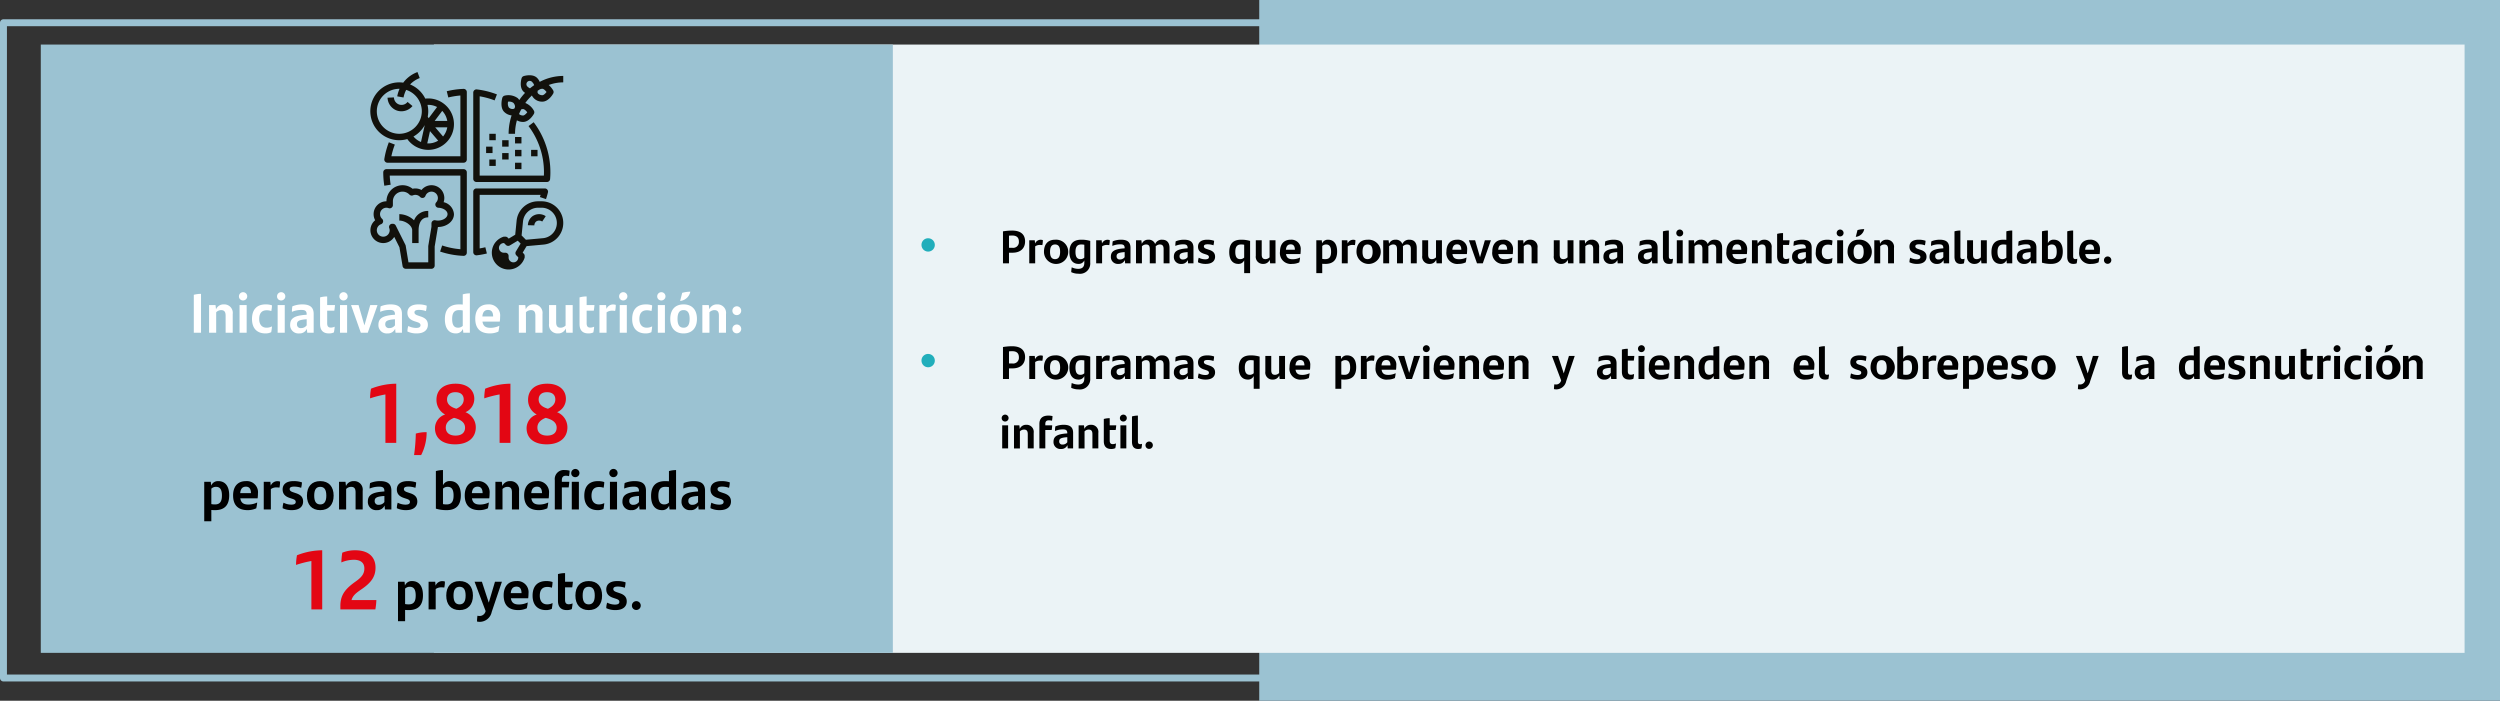 <svg id="Capa_1" data-name="Capa 1" xmlns="http://www.w3.org/2000/svg" viewBox="0 0 540.297 151.44"><rect x="0" y="0" width="540.297" height="151.44" fill="#333333" stroke="none"/><rect x="0.75" y="4.91" width="316.946" height="141.621" style="fill:none;stroke:#9bc2d2;stroke-linecap:round;stroke-linejoin:round;stroke-width:1.5px"/><rect x="272.143" width="268.154" height="151.44" style="fill:#9bc2d2"/><rect x="93.776" y="9.63" width="438.867" height="131.464" style="fill:#ebf3f6"/><path d="M451.56,362.946a1.418,1.418,0,0,1,1.475-1.451,1.44,1.44,0,1,1-1.475,1.451Z" transform="translate(-252.408 -310.001)" style="fill:#21aebb"/><path d="M473.948,362.168c0,1.469-.95,2.449-2.729,2.449h-.75v2.299h-1.299v-6.916a12.794,12.794,0,0,1,1.939-.17C473.258,359.83,473.948,360.899,473.948,362.168Zm-1.339.05c0-.81-.41-1.319-1.469-1.319a5.729,5.729,0,0,0-.669.04v2.618h.74A1.238,1.238,0,0,0,472.608,362.218Z" transform="translate(-252.408 -310.001)"/><path d="M477.789,361.898a5.126,5.126,0,0,1-.11,1.079,4.311,4.311,0,0,0-.56-.04,1.679,1.679,0,0,0-.989.31v3.668h-1.279v-4.987H476.04l.07.709a1.292,1.292,0,0,1,1.139-.819A1.462,1.462,0,0,1,477.789,361.898Z" transform="translate(-252.408 -310.001)"/><path d="M478.03,364.427c0-1.639.86-2.619,2.399-2.619a2.623,2.623,0,1,1-2.399,2.619Zm3.488,0c0-1.059-.34-1.589-1.089-1.589s-1.089.52-1.089,1.589c0,1.06.35,1.579,1.089,1.579C481.159,366.006,481.519,365.476,481.519,364.427Z" transform="translate(-252.408 -310.001)"/><path d="M488.028,362.068v4.687a2.223,2.223,0,0,1-2.539,2.399,3.526,3.526,0,0,1-1.569-.34,7.215,7.215,0,0,1,.11-1.04,3.285,3.285,0,0,0,1.379.33c.959,0,1.339-.47,1.339-1.319v-.51a1.301,1.301,0,0,1-1.259.76c-1.129,0-1.959-.78-1.959-2.549,0-1.629.689-2.679,2.559-2.679A6.55,6.55,0,0,1,488.028,362.068Zm-1.279,3.608V362.898a3.192,3.192,0,0,0-.67-.06c-.939,0-1.239.609-1.239,1.599,0,1.089.35,1.569,1.069,1.569A1.186,1.186,0,0,0,486.749,365.676Z" transform="translate(-252.408 -310.001)"/><path d="M492.249,361.898a5.125,5.125,0,0,1-.11,1.079,4.311,4.311,0,0,0-.56-.04,1.679,1.679,0,0,0-.989.31v3.668h-1.279v-4.987h1.189l.07.709a1.292,1.292,0,0,1,1.14-.819A1.461,1.461,0,0,1,492.249,361.898Z" transform="translate(-252.408 -310.001)"/><path d="M496.728,363.538v3.378h-1.16l-.07-.72a1.407,1.407,0,0,1-1.399.84,1.482,1.482,0,0,1-1.609-1.54c0-1.099.64-1.649,2.738-1.809l.24-.02v-.06c0-.55-.22-.8-.89-.8a4.315,4.315,0,0,0-1.769.34,5.802,5.802,0,0,1,.08-.989,4.643,4.643,0,0,1,1.799-.35C496.128,361.808,496.728,362.388,496.728,363.538Zm-1.259,2.039v-1.089l-.17.01c-1.37.11-1.579.399-1.579.909a.648.648,0,0,0,.729.67A1.227,1.227,0,0,0,495.469,365.576Z" transform="translate(-252.408 -310.001)"/><path d="M505.166,363.607v3.308h-1.279v-3.068c0-.66-.2-1.009-.82-1.009a1.266,1.266,0,0,0-.899.41,2.955,2.955,0,0,1,.02.31v3.358h-1.289V363.837c0-.66-.2-1-.81-1a1.276,1.276,0,0,0-.89.39v3.688h-1.279v-4.987h1.159l.1.78a1.42,1.42,0,0,1,1.389-.9,1.44,1.44,0,0,1,1.489.94,1.536,1.536,0,0,1,1.519-.94C504.696,361.808,505.166,362.548,505.166,363.607Z" transform="translate(-252.408 -310.001)"/><path d="M510.338,363.538v3.378h-1.16l-.07-.72a1.407,1.407,0,0,1-1.399.84,1.482,1.482,0,0,1-1.609-1.54c0-1.099.64-1.649,2.738-1.809l.24-.02v-.06c0-.55-.22-.8-.89-.8a4.315,4.315,0,0,0-1.769.34,5.802,5.802,0,0,1,.08-.989,4.643,4.643,0,0,1,1.799-.35C509.738,361.808,510.338,362.388,510.338,363.538Zm-1.259,2.039v-1.089l-.17.01c-1.37.11-1.579.399-1.579.909a.648.648,0,0,0,.729.67A1.228,1.228,0,0,0,509.079,365.576Z" transform="translate(-252.408 -310.001)"/><path d="M511.32,366.686a3.311,3.311,0,0,1,.16-.989,3.145,3.145,0,0,0,1.389.35c.55,0,.81-.16.81-.49,0-.27-.17-.419-.609-.56l-.43-.14c-.81-.26-1.319-.699-1.319-1.549,0-.879.62-1.5,1.969-1.5a4.401,4.401,0,0,1,1.509.23,4.829,4.829,0,0,1-.14.979,3.724,3.724,0,0,0-1.269-.22c-.6,0-.8.18-.8.45,0,.26.19.43.66.58l.47.16c.89.29,1.29.739,1.29,1.499,0,.87-.63,1.549-2.019,1.549A3.73,3.73,0,0,1,511.32,366.686Z" transform="translate(-252.408 -310.001)"/><path d="M522.577,362.068v6.966h-1.279v-2.778a1.296,1.296,0,0,1-1.269.78c-1.129,0-1.959-.78-1.959-2.549,0-1.629.689-2.679,2.559-2.679a6.55,6.55,0,0,1,1.939.26Zm-1.279,3.598V362.898a3.224,3.224,0,0,0-.68-.06c-.939,0-1.239.609-1.239,1.599,0,1.089.35,1.569,1.069,1.569A1.198,1.198,0,0,0,521.298,365.666Z" transform="translate(-252.408 -310.001)"/><path d="M528.067,361.928v4.987h-1.159l-.09-.77a1.444,1.444,0,0,1-1.389.89,1.53,1.53,0,0,1-1.619-1.749v-3.358h1.279v3.078c0,.66.21 1.0.819 1a1.271,1.271,0,0,0,.879-.39v-3.688Z" transform="translate(-252.408 -310.001)"/><path d="M533.458,364.907h-3.119c.13.83.59,1.119,1.449,1.119a3.672,3.672,0,0,0,1.589-.37,6.534,6.534,0,0,1-.17,1.049,3.601,3.601,0,0,1-1.539.33,2.35,2.35,0,0,1-2.629-2.659c0-1.479.73-2.569,2.319-2.569a2.002,2.002,0,0,1,2.159,2.209A6.96,6.96,0,0,1,533.458,364.907Zm-3.139-.93h1.939c-.01-.709-.25-1.169-.909-1.169C530.719,362.808,530.389,363.198,530.319,363.977Z" transform="translate(-252.408 -310.001)"/><path d="M541.387,364.357c0,1.629-.689,2.679-2.559,2.679q-.345,0-.66-.03v2.029h-1.279v-7.106h1.179l.07.689a1.319,1.319,0,0,1,1.289-.81C540.557,361.808,541.387,362.588,541.387,364.357Zm-1.309.05c0-1.089-.35-1.569-1.07-1.569a1.186,1.186,0,0,0-.839.33v2.779a3.227,3.227,0,0,0,.669.06C539.777,366.006,540.078,365.396,540.078,364.407Z" transform="translate(-252.408 -310.001)"/><path d="M545.338,361.898a5.126,5.126,0,0,1-.11,1.079,4.312,4.312,0,0,0-.56-.04,1.679,1.679,0,0,0-.989.31v3.668h-1.279v-4.987h1.189l.07.709a1.292,1.292,0,0,1,1.139-.819A1.462,1.462,0,0,1,545.338,361.898Z" transform="translate(-252.408 -310.001)"/><path d="M545.569,364.427c0-1.639.86-2.619,2.399-2.619a2.623,2.623,0,1,1-2.399,2.619Zm3.488,0c0-1.059-.34-1.589-1.089-1.589s-1.089.52-1.089,1.589c0,1.06.35,1.579,1.089,1.579C548.698,366.006,549.058,365.476,549.058,364.427Z" transform="translate(-252.408 -310.001)"/><path d="M558.595,363.607v3.308h-1.279v-3.068c0-.66-.2-1.009-.82-1.009a1.266,1.266,0,0,0-.899.41,2.955,2.955,0,0,1,.02.31v3.358h-1.289V363.837c0-.66-.2-1-.81-1a1.276,1.276,0,0,0-.89.39v3.688h-1.279v-4.987h1.159l.1.78a1.42,1.42,0,0,1,1.389-.9,1.44,1.44,0,0,1,1.489.94,1.536,1.536,0,0,1,1.519-.94C558.125,361.808,558.595,362.548,558.595,363.607Z" transform="translate(-252.408 -310.001)"/><path d="M564.037,361.928v4.987h-1.159l-.09-.77a1.444,1.444,0,0,1-1.389.89,1.53,1.53,0,0,1-1.619-1.749v-3.358h1.279v3.078c0,.66.21 1.0.819 1a1.271,1.271,0,0,0,.879-.39v-3.688Z" transform="translate(-252.408 -310.001)"/><path d="M569.427,364.907h-3.119c.13.83.59,1.119,1.449,1.119a3.672,3.672,0,0,0,1.589-.37,6.536,6.536,0,0,1-.17,1.049,3.601,3.601,0,0,1-1.539.33,2.35,2.35,0,0,1-2.629-2.659c0-1.479.73-2.569,2.319-2.569a2.002,2.002,0,0,1,2.159,2.209A6.96,6.96,0,0,1,569.427,364.907Zm-3.139-.93h1.939c-.01-.709-.25-1.169-.909-1.169C566.688,362.808,566.359,363.198,566.289,363.977Z" transform="translate(-252.408 -310.001)"/><path d="M574.626,361.928l-1.759,4.987h-1.25l-1.759-4.987h1.349l1.06,3.658,1.049-3.658Z" transform="translate(-252.408 -310.001)"/><path d="M579.337,364.907h-3.119c.13.83.59,1.119,1.449,1.119a3.672,3.672,0,0,0,1.589-.37,6.59,6.59,0,0,1-.17,1.049,3.601,3.601,0,0,1-1.539.33,2.35,2.35,0,0,1-2.629-2.659c0-1.479.73-2.569,2.319-2.569a2.002,2.002,0,0,1,2.159,2.209A6.959,6.959,0,0,1,579.337,364.907Zm-3.139-.93h1.939c-.01-.709-.25-1.169-.909-1.169C576.598,362.808,576.269,363.198,576.198,363.977Z" transform="translate(-252.408 -310.001)"/><path d="M584.697,363.557v3.358h-1.279V363.837c0-.66-.21-1-.82-1a1.271,1.271,0,0,0-.879.39v3.688H580.439v-4.987h1.159l.09.77a1.443,1.443,0,0,1,1.389-.89A1.53,1.53,0,0,1,584.697,363.557Z" transform="translate(-252.408 -310.001)"/><path d="M592.466,361.928v4.987h-1.159l-.09-.77a1.444,1.444,0,0,1-1.389.89,1.53,1.53,0,0,1-1.619-1.749v-3.358h1.279v3.078c0,.66.21 1.0.819 1a1.271,1.271,0,0,0,.879-.39v-3.688Z" transform="translate(-252.408 -310.001)"/><path d="M598.006,363.557v3.358h-1.279V363.837c0-.66-.21-1-.82-1a1.271,1.271,0,0,0-.879.39v3.688h-1.279v-4.987h1.159l.09.77a1.443,1.443,0,0,1,1.389-.89A1.53,1.53,0,0,1,598.006,363.557Z" transform="translate(-252.408 -310.001)"/><path d="M603.177,363.538v3.378h-1.16l-.07-.72a1.407,1.407,0,0,1-1.399.84,1.482,1.482,0,0,1-1.609-1.54c0-1.099.64-1.649,2.738-1.809l.24-.02v-.06c0-.55-.22-.8-.89-.8a4.315,4.315,0,0,0-1.769.34,5.802,5.802,0,0,1,.08-.989,4.643,4.643,0,0,1,1.799-.35C602.577,361.808,603.177,362.388,603.177,363.538Zm-1.259,2.039v-1.089l-.17.01c-1.37.11-1.579.399-1.579.909a.648.648,0,0,0,.729.67A1.228,1.228,0,0,0,601.917,365.576Z" transform="translate(-252.408 -310.001)"/><path d="M610.646,363.538v3.378h-1.16l-.07-.72a1.407,1.407,0,0,1-1.399.84,1.482,1.482,0,0,1-1.609-1.54c0-1.099.64-1.649,2.738-1.809l.24-.02v-.06c0-.55-.22-.8-.89-.8a4.314,4.314,0,0,0-1.769.34,5.803,5.803,0,0,1,.08-.989,4.643,4.643,0,0,1,1.799-.35C610.047,361.808,610.646,362.388,610.646,363.538Zm-1.259,2.039v-1.089l-.17.01c-1.37.11-1.579.399-1.579.909a.648.648,0,0,0,.73.67A1.228,1.228,0,0,0,609.387,365.576Z" transform="translate(-252.408 -310.001)"/><path d="M611.798,365.496v-5.497a4.696,4.696,0,0,1,1.279-.18v5.607c0,.36.13.57.479.57a1.003,1.003,0,0,0,.41-.08,5.651,5.651,0,0,1-.13 1,1.938,1.938,0,0,1-.72.12C612.238,367.036,611.798,366.486,611.798,365.496Z" transform="translate(-252.408 -310.001)"/><path d="M614.688,360.349a.745.745,0,1,1,.749.75A.724.724,0,0,1,614.688,360.349Zm.109,1.579h1.279v4.987h-1.279Z" transform="translate(-252.408 -310.001)"/><path d="M624.594,363.607v3.308h-1.279v-3.068c0-.66-.2-1.009-.819-1.009a1.265,1.265,0,0,0-.899.41,3.095,3.095,0,0,1,.02.31v3.358h-1.289V363.837c0-.66-.2-1-.81-1a1.278,1.278,0,0,0-.89.39v3.688h-1.279v-4.987h1.159l.101.78a1.419,1.419,0,0,1,1.389-.9,1.44,1.44,0,0,1,1.489.94,1.537,1.537,0,0,1,1.52-.94C624.124,361.808,624.594,362.548,624.594,363.607Z" transform="translate(-252.408 -310.001)"/><path d="M629.936,364.907h-3.118c.13.83.59,1.119,1.449,1.119a3.669,3.669,0,0,0,1.589-.37,6.482,6.482,0,0,1-.17,1.049,3.601,3.601,0,0,1-1.539.33,2.351,2.351,0,0,1-2.629-2.659c0-1.479.73-2.569,2.319-2.569a2.002,2.002,0,0,1,2.158,2.209A6.872,6.872,0,0,1,629.936,364.907Zm-3.139-.93h1.939c-.01-.709-.25-1.169-.909-1.169C627.197,362.808,626.867,363.198,626.797,363.977Z" transform="translate(-252.408 -310.001)"/><path d="M635.296,363.557v3.358h-1.279V363.837c0-.66-.21-1-.82-1a1.269,1.269,0,0,0-.879.39v3.688h-1.279v-4.987h1.159l.09.77a1.445,1.445,0,0,1,1.39-.89A1.53,1.53,0,0,1,635.296,363.557Z" transform="translate(-252.408 -310.001)"/><path d="M638.417,365.986a1.619,1.619,0,0,0,.689-.16,6.63,6.63,0,0,1-.14,1.029,2.027,2.027,0,0,1-.89.18c-1.029,0-1.599-.54-1.599-1.699v-4.788a4.595,4.595,0,0,1,1.279-.17v1.549H639.167c-.03.35-.061.65-.12,1.009h-1.289v2.259C637.758,365.746,637.957,365.986,638.417,365.986Z" transform="translate(-252.408 -310.001)"/><path d="M643.945,363.538v3.378h-1.159l-.07-.72a1.406,1.406,0,0,1-1.399.84,1.481,1.481,0,0,1-1.608-1.54c0-1.099.64-1.649,2.738-1.809l.24-.02v-.06c0-.55-.221-.8-.89-.8a4.317,4.317,0,0,0-1.77.34,5.852,5.852,0,0,1,.08-.989,4.647,4.647,0,0,1,1.799-.35C643.346,361.808,643.945,362.388,643.945,363.538Zm-1.259,2.039v-1.089l-.17.01c-1.37.11-1.579.399-1.579.909a.648.648,0,0,0,.729.67A1.227,1.227,0,0,0,642.687,365.576Z" transform="translate(-252.408 -310.001)"/><path d="M644.838,364.437c0-1.809.979-2.629,2.459-2.629a3.383,3.383,0,0,1,1.139.17,5.974,5.974,0,0,1-.119,1.03,2.39,2.39,0,0,0-.84-.14c-.88,0-1.34.54-1.34,1.569,0,1.029.521,1.569,1.33,1.569a2.137,2.137,0,0,0,.969-.24,7.624,7.624,0,0,1-.14,1.049,2.313,2.313,0,0,1-1.039.22A2.283,2.283,0,0,1,644.838,364.437Z" transform="translate(-252.408 -310.001)"/><path d="M649.348,360.349a.745.745,0,1,1,.75.75A.725.725,0,0,1,649.348,360.349Zm.11,1.579h1.279v4.987H649.458Z" transform="translate(-252.408 -310.001)"/><path d="M651.697,364.427c0-1.639.86-2.619,2.399-2.619a2.623,2.623,0,1,1-2.399,2.619Zm3.488,0c0-1.059-.34-1.589-1.089-1.589-.75,0-1.09.52-1.09,1.589,0,1.06.35,1.579,1.09,1.579C654.826,366.006,655.186,365.476,655.186,364.427Zm-1.339-4.697a5.357,5.357,0,0,1,1.459-.21,2.076,2.076,0,0,1-1.799,1.669h-.03Z" transform="translate(-252.408 -310.001)"/><path d="M661.735,363.557v3.358h-1.279V363.837c0-.66-.21-1-.82-1a1.269,1.269,0,0,0-.879.39v3.688h-1.279v-4.987h1.159l.09.77a1.445,1.445,0,0,1,1.39-.89A1.53,1.53,0,0,1,661.735,363.557Z" transform="translate(-252.408 -310.001)"/><path d="M665.077,366.686a3.31,3.31,0,0,1,.16-.989,3.141,3.141,0,0,0,1.389.35c.55,0,.81-.16.81-.49,0-.27-.17-.419-.609-.56l-.43-.14c-.81-.26-1.319-.699-1.319-1.549,0-.879.62-1.5,1.969-1.5a4.404,4.404,0,0,1,1.51.23,4.865,4.865,0,0,1-.141.979,3.719,3.719,0,0,0-1.269-.22c-.6,0-.8.18-.8.45,0,.26.189.43.659.58l.47.16c.89.29,1.29.739,1.29,1.499,0,.87-.63,1.549-2.02,1.549A3.731,3.731,0,0,1,665.077,366.686Z" transform="translate(-252.408 -310.001)"/><path d="M673.655,363.538v3.378h-1.159l-.07-.72a1.406,1.406,0,0,1-1.399.84,1.481,1.481,0,0,1-1.608-1.54c0-1.099.64-1.649,2.738-1.809l.24-.02v-.06c0-.55-.221-.8-.89-.8a4.317,4.317,0,0,0-1.77.34,5.852,5.852,0,0,1,.08-.989,4.647,4.647,0,0,1,1.799-.35C673.056,361.808,673.655,362.388,673.655,363.538Zm-1.259,2.039v-1.089l-.17.01c-1.37.11-1.579.399-1.579.909a.648.648,0,0,0,.729.67A1.227,1.227,0,0,0,672.396,365.576Z" transform="translate(-252.408 -310.001)"/><path d="M674.808,365.496v-5.497a4.694,4.694,0,0,1,1.279-.18v5.607c0,.36.13.57.479.57a.994.994,0,0,0,.409-.08,5.651,5.651,0,0,1-.13 1,1.929,1.929,0,0,1-.719.12C675.247,367.036,674.808,366.486,674.808,365.496Z" transform="translate(-252.408 -310.001)"/><path d="M681.795,361.928v4.987h-1.159l-.09-.77a1.445,1.445,0,0,1-1.39.89,1.53,1.53,0,0,1-1.619-1.749v-3.358h1.279v3.078c0,.66.21 1.0.819 1a1.273,1.273,0,0,0,.88-.39v-3.688Z" transform="translate(-252.408 -310.001)"/><path d="M687.295,359.819v7.096h-1.179l-.07-.689a1.319,1.319,0,0,1-1.289.81c-1.13,0-1.959-.78-1.959-2.549,0-1.629.689-2.679,2.559-2.679q.344,0,.659.03v-1.839A4.758,4.758,0,0,1,687.295,359.819Zm-1.279,5.857V362.898a3.186,3.186,0,0,0-.67-.06c-.939,0-1.239.609-1.239,1.599,0,1.089.351,1.569,1.069,1.569A1.185,1.185,0,0,0,686.016,365.676Z" transform="translate(-252.408 -310.001)"/><path d="M692.515,363.538v3.378h-1.159l-.07-.72a1.406,1.406,0,0,1-1.399.84,1.481,1.481,0,0,1-1.608-1.54c0-1.099.64-1.649,2.738-1.809l.24-.02v-.06c0-.55-.221-.8-.89-.8a4.317,4.317,0,0,0-1.77.34,5.852,5.852,0,0,1,.08-.989,4.647,4.647,0,0,1,1.799-.35C691.915,361.808,692.515,362.388,692.515,363.538Zm-1.259,2.039v-1.089l-.17.01c-1.37.11-1.579.399-1.579.909a.648.648,0,0,0,.729.67A1.227,1.227,0,0,0,691.256,365.576Z" transform="translate(-252.408 -310.001)"/><path d="M698.215,364.347c0,1.629-.689,2.688-2.559,2.688a6.532,6.532,0,0,1-1.939-.27v-6.766a4.699,4.699,0,0,1,1.279-.18v2.739a1.3,1.3,0,0,1,1.26-.76C697.385,361.798,698.215,362.588,698.215,364.347Zm-1.31.06c0-1.099-.35-1.569-1.069-1.569a1.187,1.187,0,0,0-.84.33v2.779a3.235,3.235,0,0,0,.67.06C696.605,366.006,696.905,365.386,696.905,364.407Z" transform="translate(-252.408 -310.001)"/><path d="M699.177,365.496v-5.497a4.699,4.699,0,0,1,1.279-.18v5.607c0,.36.13.57.479.57a1.003,1.003,0,0,0,.41-.08,5.651,5.651,0,0,1-.13 1,1.938,1.938,0,0,1-.72.12C699.616,367.036,699.177,366.486,699.177,365.496Z" transform="translate(-252.408 -310.001)"/><path d="M706.185,364.907h-3.118c.13.83.59,1.119,1.449,1.119a3.669,3.669,0,0,0,1.589-.37,6.48,6.48,0,0,1-.17,1.049,3.601,3.601,0,0,1-1.539.33,2.351,2.351,0,0,1-2.629-2.659c0-1.479.73-2.569,2.319-2.569a2.002,2.002,0,0,1,2.158,2.209A6.872,6.872,0,0,1,706.185,364.907Zm-3.139-.93h1.939c-.01-.709-.25-1.169-.909-1.169C703.446,362.808,703.116,363.198,703.046,363.977Z" transform="translate(-252.408 -310.001)"/><path d="M707.117,366.226a.794.794,0,1,1,.8.79A.775.775,0,0,1,707.117,366.226Z" transform="translate(-252.408 -310.001)"/><path d="M451.56,387.946a1.418,1.418,0,0,1,1.475-1.451,1.44,1.44,0,1,1-1.475,1.451Z" transform="translate(-252.408 -310.001)" style="fill:#21aebb"/><path d="M473.948,387.168c0,1.469-.95,2.449-2.729,2.449h-.75v2.299h-1.299v-6.916a12.794,12.794,0,0,1,1.939-.17C473.258,384.83,473.948,385.899,473.948,387.168Zm-1.339.05c0-.81-.41-1.319-1.469-1.319a5.729,5.729,0,0,0-.669.04v2.618h.74A1.238,1.238,0,0,0,472.608,387.218Z" transform="translate(-252.408 -310.001)"/><path d="M477.789,386.898a5.126,5.126,0,0,1-.11,1.079,4.311,4.311,0,0,0-.56-.04,1.679,1.679,0,0,0-.989.31v3.668h-1.279v-4.987H476.04l.07.709a1.292,1.292,0,0,1,1.139-.819A1.462,1.462,0,0,1,477.789,386.898Z" transform="translate(-252.408 -310.001)"/><path d="M478.03,389.427c0-1.639.86-2.619,2.399-2.619a2.623,2.623,0,1,1-2.399,2.619Zm3.488,0c0-1.059-.34-1.589-1.089-1.589s-1.089.52-1.089,1.589c0,1.06.35,1.579,1.089,1.579C481.159,391.006,481.519,390.476,481.519,389.427Z" transform="translate(-252.408 -310.001)"/><path d="M488.028,387.068v4.687a2.223,2.223,0,0,1-2.539,2.399,3.526,3.526,0,0,1-1.569-.34,7.215,7.215,0,0,1,.11-1.04,3.285,3.285,0,0,0,1.379.33c.959,0,1.339-.47,1.339-1.319v-.51a1.301,1.301,0,0,1-1.259.76c-1.129,0-1.959-.78-1.959-2.549,0-1.629.689-2.679,2.559-2.679A6.55,6.55,0,0,1,488.028,387.068Zm-1.279,3.608V387.898a3.192,3.192,0,0,0-.67-.06c-.939,0-1.239.609-1.239,1.599,0,1.089.35,1.569,1.069,1.569A1.186,1.186,0,0,0,486.749,390.676Z" transform="translate(-252.408 -310.001)"/><path d="M492.249,386.898a5.125,5.125,0,0,1-.11,1.079,4.311,4.311,0,0,0-.56-.04,1.679,1.679,0,0,0-.989.31v3.668h-1.279v-4.987h1.189l.07.709a1.292,1.292,0,0,1,1.14-.819A1.461,1.461,0,0,1,492.249,386.898Z" transform="translate(-252.408 -310.001)"/><path d="M496.728,388.538v3.378h-1.16l-.07-.72a1.407,1.407,0,0,1-1.399.84,1.482,1.482,0,0,1-1.609-1.54c0-1.099.64-1.649,2.738-1.809l.24-.02v-.06c0-.55-.22-.8-.89-.8a4.315,4.315,0,0,0-1.769.34,5.802,5.802,0,0,1,.08-.989,4.643,4.643,0,0,1,1.799-.35C496.128,386.808,496.728,387.388,496.728,388.538Zm-1.259,2.039v-1.089l-.17.01c-1.37.11-1.579.399-1.579.909a.648.648,0,0,0,.729.67A1.227,1.227,0,0,0,495.469,390.576Z" transform="translate(-252.408 -310.001)"/><path d="M505.166,388.607v3.308h-1.279v-3.068c0-.66-.2-1.009-.82-1.009a1.266,1.266,0,0,0-.899.41,2.955,2.955,0,0,1,.02.31v3.358h-1.289V388.837c0-.66-.2-1-.81-1a1.276,1.276,0,0,0-.89.39v3.688h-1.279v-4.987h1.159l.1.78a1.42,1.42,0,0,1,1.389-.9,1.44,1.44,0,0,1,1.489.94,1.536,1.536,0,0,1,1.519-.94C504.696,386.808,505.166,387.548,505.166,388.607Z" transform="translate(-252.408 -310.001)"/><path d="M510.338,388.538v3.378h-1.16l-.07-.72a1.407,1.407,0,0,1-1.399.84,1.482,1.482,0,0,1-1.609-1.54c0-1.099.64-1.649,2.738-1.809l.24-.02v-.06c0-.55-.22-.8-.89-.8a4.315,4.315,0,0,0-1.769.34,5.802,5.802,0,0,1,.08-.989,4.643,4.643,0,0,1,1.799-.35C509.738,386.808,510.338,387.388,510.338,388.538Zm-1.259,2.039v-1.089l-.17.01c-1.37.11-1.579.399-1.579.909a.648.648,0,0,0,.729.67A1.228,1.228,0,0,0,509.079,390.576Z" transform="translate(-252.408 -310.001)"/><path d="M511.32,391.686a3.311,3.311,0,0,1,.16-.989,3.145,3.145,0,0,0,1.389.35c.55,0,.81-.16.81-.49,0-.27-.17-.419-.609-.56l-.43-.14c-.81-.26-1.319-.699-1.319-1.549,0-.879.62-1.5,1.969-1.5a4.401,4.401,0,0,1,1.509.23,4.829,4.829,0,0,1-.14.979,3.724,3.724,0,0,0-1.269-.22c-.6,0-.8.18-.8.45,0,.26.19.43.66.58l.47.16c.89.29,1.29.739,1.29,1.499,0,.87-.63,1.549-2.019,1.549A3.73,3.73,0,0,1,511.32,391.686Z" transform="translate(-252.408 -310.001)"/><path d="M524.637,387.068v6.966h-1.279v-2.778a1.296,1.296,0,0,1-1.269.78c-1.129,0-1.959-.78-1.959-2.549,0-1.629.689-2.679,2.559-2.679a6.55,6.55,0,0,1,1.939.26Zm-1.279,3.598V387.898a3.224,3.224,0,0,0-.68-.06c-.939,0-1.239.609-1.239,1.599,0,1.089.35,1.569,1.069,1.569A1.198,1.198,0,0,0,523.358,390.666Z" transform="translate(-252.408 -310.001)"/><path d="M530.127,386.928v4.987h-1.159l-.09-.77a1.444,1.444,0,0,1-1.389.89,1.53,1.53,0,0,1-1.619-1.749v-3.358h1.279v3.078c0,.66.209 1.0.819 1a1.271,1.271,0,0,0,.879-.39v-3.688Z" transform="translate(-252.408 -310.001)"/><path d="M535.518,389.907h-3.119c.13.83.59,1.119,1.449,1.119a3.672,3.672,0,0,0,1.589-.37,6.589,6.589,0,0,1-.17,1.049,3.601,3.601,0,0,1-1.539.33,2.35,2.35,0,0,1-2.629-2.659c0-1.479.73-2.569,2.319-2.569a2.002,2.002,0,0,1,2.159,2.209A6.96,6.96,0,0,1,535.518,389.907Zm-3.139-.93h1.939c-.01-.709-.25-1.169-.909-1.169C532.779,387.808,532.449,388.198,532.379,388.977Z" transform="translate(-252.408 -310.001)"/><path d="M545.507,389.357c0,1.629-.689,2.679-2.559,2.679q-.345,0-.66-.03v2.029h-1.279v-7.106h1.179l.07.689a1.319,1.319,0,0,1,1.289-.81C544.677,386.808,545.507,387.588,545.507,389.357Zm-1.309.05c0-1.089-.35-1.569-1.07-1.569a1.186,1.186,0,0,0-.839.33v2.779a3.227,3.227,0,0,0,.669.06C543.897,391.006,544.198,390.396,544.198,389.407Z" transform="translate(-252.408 -310.001)"/><path d="M549.458,386.898a5.125,5.125,0,0,1-.11,1.079,4.311,4.311,0,0,0-.56-.04,1.679,1.679,0,0,0-.989.31v3.668h-1.279v-4.987H547.709l.07.709a1.292,1.292,0,0,1,1.139-.819A1.462,1.462,0,0,1,549.458,386.898Z" transform="translate(-252.408 -310.001)"/><path d="M554.117,389.907h-3.119c.13.83.59,1.119,1.449,1.119a3.672,3.672,0,0,0,1.589-.37,6.589,6.589,0,0,1-.17,1.049,3.601,3.601,0,0,1-1.539.33,2.35,2.35,0,0,1-2.629-2.659c0-1.479.73-2.569,2.319-2.569a2.002,2.002,0,0,1,2.159,2.209A6.96,6.96,0,0,1,554.117,389.907Zm-3.139-.93h1.939c-.01-.709-.25-1.169-.909-1.169C551.378,387.808,551.049,388.198,550.979,388.977Z" transform="translate(-252.408 -310.001)"/><path d="M559.317,386.928l-1.759,4.987h-1.25l-1.759-4.987h1.349l1.06,3.658,1.049-3.658Z" transform="translate(-252.408 -310.001)"/><path d="M559.919,385.349a.745.745,0,1,1,.75.75A.724.724,0,0,1,559.919,385.349Zm.11,1.579h1.279v4.987H560.029Z" transform="translate(-252.408 -310.001)"/><path d="M566.687,389.907h-3.119c.13.83.59,1.119,1.449,1.119a3.672,3.672,0,0,0,1.589-.37,6.534,6.534,0,0,1-.17,1.049,3.601,3.601,0,0,1-1.539.33A2.35,2.35,0,0,1,562.269,389.377c0-1.479.73-2.569,2.319-2.569a2.002,2.002,0,0,1,2.159,2.209A6.959,6.959,0,0,1,566.687,389.907Zm-3.139-.93h1.939c-.01-.709-.25-1.169-.909-1.169C563.948,387.808,563.619,388.198,563.548,388.977Z" transform="translate(-252.408 -310.001)"/><path d="M572.047,388.557v3.358h-1.279V388.837c0-.66-.21-1-.82-1a1.271,1.271,0,0,0-.879.39v3.688h-1.279v-4.987h1.159l.09.77a1.443,1.443,0,0,1,1.389-.89A1.53,1.53,0,0,1,572.047,388.557Z" transform="translate(-252.408 -310.001)"/><path d="M577.387,389.907h-3.119c.13.83.59,1.119,1.449,1.119a3.672,3.672,0,0,0,1.589-.37,6.589,6.589,0,0,1-.17,1.049,3.601,3.601,0,0,1-1.539.33,2.35,2.35,0,0,1-2.629-2.659c0-1.479.73-2.569,2.319-2.569a2.002,2.002,0,0,1,2.159,2.209A6.96,6.96,0,0,1,577.387,389.907Zm-3.139-.93h1.939c-.01-.709-.25-1.169-.909-1.169C574.648,387.808,574.318,388.198,574.248,388.977Z" transform="translate(-252.408 -310.001)"/><path d="M582.747,388.557v3.358h-1.279V388.837c0-.66-.21-1-.82-1a1.271,1.271,0,0,0-.879.39v3.688h-1.279v-4.987H579.648l.09.77a1.443,1.443,0,0,1,1.389-.89A1.53,1.53,0,0,1,582.747,388.557Z" transform="translate(-252.408 -310.001)"/><path d="M592.736,386.928l-1.839,5.437a2.208,2.208,0,0,1-2.139,1.789,2.425,2.425,0,0,1-.51-.06,8.69,8.69,0,0,1,.08-1.04,1.642,1.642,0,0,0,.32.04,1.102,1.102,0,0,0,1.149-.889l-1.989-5.277h1.319l1.239,3.768,1.119-3.768Z" transform="translate(-252.408 -310.001)"/><path d="M601.776,388.538v3.378H600.617l-.07-.72a1.407,1.407,0,0,1-1.399.84,1.482,1.482,0,0,1-1.609-1.54c0-1.099.64-1.649,2.738-1.809l.24-.02v-.06c0-.55-.22-.8-.89-.8a4.315,4.315,0,0,0-1.769.34,5.802,5.802,0,0,1,.08-.989,4.643,4.643,0,0,1,1.799-.35C601.177,386.808,601.776,387.388,601.776,388.538Zm-1.259,2.039v-1.089l-.17.01c-1.37.11-1.579.399-1.579.909a.648.648,0,0,0,.729.67A1.228,1.228,0,0,0,600.517,390.576Z" transform="translate(-252.408 -310.001)"/><path d="M604.868,390.986a1.621,1.621,0,0,0,.689-.16,6.688,6.688,0,0,1-.14,1.029,2.025,2.025,0,0,1-.889.18c-1.03,0-1.599-.54-1.599-1.699v-4.788a4.6,4.6,0,0,1,1.279-.17v1.549h1.409c-.03.35-.06.65-.12,1.009H604.208v2.259C604.208,390.746,604.408,390.986,604.868,390.986Z" transform="translate(-252.408 -310.001)"/><path d="M606.409,385.349a.745.745,0,1,1,.75.75A.724.724,0,0,1,606.409,385.349Zm.11,1.579h1.279v4.987h-1.279Z" transform="translate(-252.408 -310.001)"/><path d="M613.176,389.907h-3.118c.13.83.59,1.119,1.449,1.119a3.668,3.668,0,0,0,1.589-.37,6.535,6.535,0,0,1-.169,1.049,3.601,3.601,0,0,1-1.539.33,2.35,2.35,0,0,1-2.629-2.659c0-1.479.73-2.569,2.319-2.569a2.002,2.002,0,0,1,2.158,2.209A6.872,6.872,0,0,1,613.176,389.907Zm-3.138-.93h1.939c-.01-.709-.25-1.169-.909-1.169C610.438,387.808,610.108,388.198,610.038,388.977Z" transform="translate(-252.408 -310.001)"/><path d="M618.536,388.557v3.358h-1.279V388.837c0-.66-.21-1-.82-1a1.269,1.269,0,0,0-.879.39v3.688h-1.279v-4.987h1.159l.09.77a1.445,1.445,0,0,1,1.39-.89A1.53,1.53,0,0,1,618.536,388.557Z" transform="translate(-252.408 -310.001)"/><path d="M623.985,384.819v7.096h-1.179l-.07-.689a1.319,1.319,0,0,1-1.289.81c-1.13,0-1.959-.78-1.959-2.549,0-1.629.689-2.679,2.559-2.679q.344,0,.659.03v-1.839A4.758,4.758,0,0,1,623.985,384.819Zm-1.279,5.857V387.898a3.186,3.186,0,0,0-.67-.06c-.939,0-1.239.609-1.239,1.599,0,1.089.351,1.569,1.069,1.569A1.185,1.185,0,0,0,622.706,390.676Z" transform="translate(-252.408 -310.001)"/><path d="M629.376,389.907h-3.119c.131.83.59,1.119,1.449,1.119a3.674,3.674,0,0,0,1.59-.37,6.591,6.591,0,0,1-.17,1.049,3.601,3.601,0,0,1-1.539.33,2.35,2.35,0,0,1-2.629-2.659c0-1.479.729-2.569,2.318-2.569a2.002,2.002,0,0,1,2.159,2.209A7.052,7.052,0,0,1,629.376,389.907Zm-3.139-.93h1.938c-.01-.709-.249-1.169-.909-1.169C626.637,387.808,626.308,388.198,626.237,388.977Z" transform="translate(-252.408 -310.001)"/><path d="M634.735,388.557v3.358h-1.279V388.837c0-.66-.21-1-.819-1a1.273,1.273,0,0,0-.88.39v3.688h-1.279v-4.987h1.159l.091.77a1.442,1.442,0,0,1,1.389-.89A1.53,1.53,0,0,1,634.735,388.557Z" transform="translate(-252.408 -310.001)"/><path d="M644.466,389.907h-3.119c.131.83.59,1.119,1.449,1.119a3.674,3.674,0,0,0,1.59-.37,6.589,6.589,0,0,1-.17,1.049,3.601,3.601,0,0,1-1.539.33,2.35,2.35,0,0,1-2.629-2.659c0-1.479.729-2.569,2.318-2.569a2.002,2.002,0,0,1,2.159,2.209A7.05,7.05,0,0,1,644.466,389.907Zm-3.139-.93h1.938c-.01-.709-.249-1.169-.909-1.169C641.727,387.808,641.397,388.198,641.327,388.977Z" transform="translate(-252.408 -310.001)"/><path d="M645.518,390.496v-5.497a4.699,4.699,0,0,1,1.279-.18v5.607c0,.36.13.57.479.57a1.003,1.003,0,0,0,.41-.08,5.651,5.651,0,0,1-.13 1,1.938,1.938,0,0,1-.72.12C645.957,392.036,645.518,391.486,645.518,390.496Z" transform="translate(-252.408 -310.001)"/><path d="M652.298,391.686a3.311,3.311,0,0,1,.159-.989,3.149,3.149,0,0,0,1.39.35c.55,0,.81-.16.81-.49,0-.27-.17-.419-.609-.56l-.43-.14c-.81-.26-1.319-.699-1.319-1.549,0-.879.619-1.5,1.969-1.5a4.398,4.398,0,0,1,1.509.23,4.794,4.794,0,0,1-.14.979,3.729,3.729,0,0,0-1.27-.22c-.6,0-.8.18-.8.45,0,.26.19.43.66.58l.47.16c.89.29,1.289.739,1.289,1.499,0,.87-.63,1.549-2.019,1.549A3.728,3.728,0,0,1,652.298,391.686Z" transform="translate(-252.408 -310.001)"/><path d="M656.667,389.427c0-1.639.86-2.619,2.399-2.619a2.623,2.623,0,1,1-2.399,2.619Zm3.488,0c0-1.059-.34-1.589-1.089-1.589-.75,0-1.09.52-1.09,1.589,0,1.06.35,1.579,1.09,1.579C659.796,391.006,660.155,390.476,660.155,389.427Z" transform="translate(-252.408 -310.001)"/><path d="M666.945,389.347c0,1.629-.689,2.688-2.559,2.688a6.532,6.532,0,0,1-1.939-.27v-6.766a4.699,4.699,0,0,1,1.279-.18v2.739a1.3,1.3,0,0,1,1.26-.76C666.115,386.798,666.945,387.588,666.945,389.347Zm-1.31.06c0-1.099-.35-1.569-1.069-1.569a1.187,1.187,0,0,0-.84.33v2.779a3.235,3.235,0,0,0,.67.06C665.336,391.006,665.636,390.386,665.636,389.407Z" transform="translate(-252.408 -310.001)"/><path d="M670.896,386.898a5.159,5.159,0,0,1-.109,1.079,4.326,4.326,0,0,0-.561-.04,1.68,1.68,0,0,0-.989.31v3.668H667.957v-4.987h1.189l.07.709a1.291,1.291,0,0,1,1.14-.819A1.458,1.458,0,0,1,670.896,386.898Z" transform="translate(-252.408 -310.001)"/><path d="M675.555,389.907h-3.118c.13.83.59,1.119,1.449,1.119a3.669,3.669,0,0,0,1.589-.37,6.481,6.481,0,0,1-.17,1.049,3.601,3.601,0,0,1-1.539.33,2.351,2.351,0,0,1-2.629-2.659c0-1.479.73-2.569,2.319-2.569a2.002,2.002,0,0,1,2.158,2.209A6.872,6.872,0,0,1,675.555,389.907Zm-3.139-.93h1.939c-.01-.709-.25-1.169-.909-1.169C672.816,387.808,672.486,388.198,672.416,388.977Z" transform="translate(-252.408 -310.001)"/><path d="M681.154,389.357c0,1.629-.689,2.679-2.559,2.679q-.344,0-.659-.03v2.029h-1.279v-7.106h1.179l.07.689a1.319,1.319,0,0,1,1.289-.81C680.325,386.808,681.154,387.588,681.154,389.357Zm-1.309.05c0-1.089-.351-1.569-1.07-1.569a1.185,1.185,0,0,0-.839.33v2.779a3.219,3.219,0,0,0,.669.06C679.545,391.006,679.846,390.396,679.846,389.407Z" transform="translate(-252.408 -310.001)"/><path d="M686.275,389.907h-3.119c.131.83.59,1.119,1.449,1.119a3.674,3.674,0,0,0,1.59-.37,6.589,6.589,0,0,1-.17,1.049,3.601,3.601,0,0,1-1.539.33,2.35,2.35,0,0,1-2.629-2.659c0-1.479.729-2.569,2.318-2.569a2.002,2.002,0,0,1,2.159,2.209A7.05,7.05,0,0,1,686.275,389.907Zm-3.139-.93h1.938c-.01-.709-.249-1.169-.909-1.169C683.536,387.808,683.207,388.198,683.137,388.977Z" transform="translate(-252.408 -310.001)"/><path d="M687.067,391.686a3.311,3.311,0,0,1,.159-.989,3.149,3.149,0,0,0,1.39.35c.55,0,.81-.16.81-.49,0-.27-.17-.419-.609-.56l-.43-.14c-.81-.26-1.319-.699-1.319-1.549,0-.879.619-1.5,1.969-1.5a4.398,4.398,0,0,1,1.509.23,4.794,4.794,0,0,1-.14.979,3.729,3.729,0,0,0-1.27-.22c-.6,0-.8.18-.8.45,0,.26.19.43.66.58l.47.16c.89.29,1.289.739,1.289,1.499,0,.87-.63,1.549-2.019,1.549A3.728,3.728,0,0,1,687.067,391.686Z" transform="translate(-252.408 -310.001)"/><path d="M691.437,389.427c0-1.639.86-2.619,2.399-2.619a2.623,2.623,0,1,1-2.399,2.619Zm3.488,0c0-1.059-.34-1.589-1.089-1.589-.75,0-1.09.52-1.09,1.589,0,1.06.35,1.579,1.09,1.579C694.565,391.006,694.925,390.476,694.925,389.427Z" transform="translate(-252.408 -310.001)"/><path d="M705.975,386.928l-1.839,5.437a2.208,2.208,0,0,1-2.14,1.789,2.425,2.425,0,0,1-.51-.06,8.791,8.791,0,0,1,.08-1.04,1.642,1.642,0,0,0,.32.04,1.102,1.102,0,0,0,1.149-.889l-1.989-5.277h1.319l1.239,3.768,1.119-3.768Z" transform="translate(-252.408 -310.001)"/><path d="M711.027,390.496v-5.497a4.694,4.694,0,0,1,1.279-.18v5.607c0,.36.13.57.479.57a.994.994,0,0,0,.409-.08,5.651,5.651,0,0,1-.13 1,1.929,1.929,0,0,1-.719.12C711.467,392.036,711.027,391.486,711.027,390.496Z" transform="translate(-252.408 -310.001)"/><path d="M718.005,388.538v3.378h-1.16l-.069-.72a1.407,1.407,0,0,1-1.399.84,1.482,1.482,0,0,1-1.609-1.54c0-1.099.64-1.649,2.738-1.809l.24-.02v-.06c0-.55-.22-.8-.89-.8a4.312,4.312,0,0,0-1.769.34,5.753,5.753,0,0,1,.08-.989,4.639,4.639,0,0,1,1.799-.35C717.405,386.808,718.005,387.388,718.005,388.538Zm-1.26,2.039v-1.089l-.17.01c-1.369.11-1.579.399-1.579.909a.648.648,0,0,0,.73.67A1.227,1.227,0,0,0,716.745,390.576Z" transform="translate(-252.408 -310.001)"/><path d="M727.814,384.819v7.096h-1.18l-.07-.689a1.318,1.318,0,0,1-1.289.81c-1.129,0-1.959-.78-1.959-2.549,0-1.629.689-2.679,2.559-2.679q.346,0,.66.03v-1.839A4.752,4.752,0,0,1,727.814,384.819Zm-1.279,5.857V387.898a3.199,3.199,0,0,0-.67-.06c-.939,0-1.239.609-1.239,1.599,0,1.089.35,1.569,1.069,1.569A1.187,1.187,0,0,0,726.535,390.676Z" transform="translate(-252.408 -310.001)"/><path d="M733.204,389.907h-3.118c.13.83.59,1.119,1.449,1.119a3.669,3.669,0,0,0,1.589-.37,6.48,6.48,0,0,1-.17,1.049,3.601,3.601,0,0,1-1.539.33,2.351,2.351,0,0,1-2.629-2.659c0-1.479.73-2.569,2.319-2.569a2.002,2.002,0,0,1,2.158,2.209A6.87,6.87,0,0,1,733.204,389.907Zm-3.139-.93h1.939c-.01-.709-.25-1.169-.909-1.169C730.466,387.808,730.136,388.198,730.065,388.977Z" transform="translate(-252.408 -310.001)"/><path d="M733.986,391.686a3.31,3.31,0,0,1,.16-.989,3.141,3.141,0,0,0,1.389.35c.55,0,.81-.16.81-.49,0-.27-.17-.419-.609-.56l-.43-.14c-.81-.26-1.319-.699-1.319-1.549,0-.879.62-1.5,1.969-1.5a4.404,4.404,0,0,1,1.51.23,4.865,4.865,0,0,1-.141.979,3.719,3.719,0,0,0-1.269-.22c-.6,0-.8.18-.8.45,0,.26.189.43.659.58l.47.16c.89.29,1.29.739,1.29,1.499,0,.87-.63,1.549-2.02,1.549A3.731,3.731,0,0,1,733.986,391.686Z" transform="translate(-252.408 -310.001)"/><path d="M742.944,388.557v3.358H741.665V388.837c0-.66-.21-1-.82-1a1.269,1.269,0,0,0-.879.39v3.688h-1.279v-4.987h1.159l.09.77a1.445,1.445,0,0,1,1.39-.89A1.53,1.53,0,0,1,742.944,388.557Z" transform="translate(-252.408 -310.001)"/><path d="M748.384,386.928v4.987h-1.159l-.09-.77a1.445,1.445,0,0,1-1.39.89,1.53,1.53,0,0,1-1.619-1.749v-3.358h1.279v3.078c0,.66.21 1.0.819 1a1.273,1.273,0,0,0,.88-.39v-3.688Z" transform="translate(-252.408 -310.001)"/><path d="M751.556,390.986a1.623,1.623,0,0,0,.689-.16,6.748,6.748,0,0,1-.141,1.029,2.023,2.023,0,0,1-.889.18c-1.03,0-1.6-.54-1.6-1.699v-4.788a4.605,4.605,0,0,1,1.279-.17v1.549h1.409c-.03.35-.06.65-.12,1.009h-1.289v2.259C750.896,390.746,751.096,390.986,751.556,390.986Z" transform="translate(-252.408 -310.001)"/><path d="M756.145,386.898a5.16,5.16,0,0,1-.109,1.079,4.326,4.326,0,0,0-.561-.04,1.68,1.68,0,0,0-.989.31v3.668h-1.279v-4.987h1.189l.07.709a1.291,1.291,0,0,1,1.14-.819A1.458,1.458,0,0,1,756.145,386.898Z" transform="translate(-252.408 -310.001)"/><path d="M756.746,385.349a.745.745,0,1,1,.75.75A.725.725,0,0,1,756.746,385.349Zm.11,1.579h1.279v4.987h-1.279Z" transform="translate(-252.408 -310.001)"/><path d="M759.096,389.437c0-1.809.98-2.629,2.459-2.629a3.389,3.389,0,0,1,1.14.17,5.968,5.968,0,0,1-.12,1.03,2.389,2.389,0,0,0-.84-.14c-.879,0-1.339.54-1.339,1.569,0,1.029.52,1.569,1.329,1.569a2.141,2.141,0,0,0,.97-.24,7.937,7.937,0,0,1-.14,1.049,2.317,2.317,0,0,1-1.04.22A2.283,2.283,0,0,1,759.096,389.437Z" transform="translate(-252.408 -310.001)"/><path d="M763.606,385.349a.745.745,0,1,1,.749.75A.724.724,0,0,1,763.606,385.349Zm.109,1.579h1.279v4.987h-1.279Z" transform="translate(-252.408 -310.001)"/><path d="M765.956,389.427c0-1.639.859-2.619,2.398-2.619a2.623,2.623,0,1,1-2.398,2.619Zm3.488,0c0-1.059-.34-1.589-1.09-1.589-.749,0-1.089.52-1.089,1.589,0,1.06.35,1.579,1.089,1.579C769.084,391.006,769.444,390.476,769.444,389.427Zm-1.34-4.697a5.359,5.359,0,0,1,1.46-.21,2.078,2.078,0,0,1-1.8,1.669h-.029Z" transform="translate(-252.408 -310.001)"/><path d="M775.993,388.557v3.358h-1.279V388.837c0-.66-.21-1-.819-1a1.273,1.273,0,0,0-.88.39v3.688h-1.279v-4.987h1.159l.091.77a1.442,1.442,0,0,1,1.389-.89A1.53,1.53,0,0,1,775.993,388.557Z" transform="translate(-252.408 -310.001)"/><path d="M468.891,400.349a.745.745,0,1,1,.75.75A.724.724,0,0,1,468.891,400.349Zm.11,1.579h1.279V406.915h-1.279Z" transform="translate(-252.408 -310.001)"/><path d="M475.808,403.557v3.358h-1.279v-3.078c0-.659-.21-.999-.82-.999a1.269,1.269,0,0,0-.879.39v3.688h-1.279v-4.987h1.159l.09.77a1.444,1.444,0,0,1,1.389-.89A1.53,1.53,0,0,1,475.808,403.557Z" transform="translate(-252.408 -310.001)"/><path d="M478.32,401.928h1.489a8.754,8.754,0,0,1-.11,1.01h-1.379V406.915h-1.279V401.638c0-1.159.61-1.818,1.939-1.818a3.548,3.548,0,0,1,.899.109,7.457,7.457,0,0,1-.11,1,3.023,3.023,0,0,0-.68-.09c-.55,0-.77.26-.77.819Z" transform="translate(-252.408 -310.001)"/><path d="M484.328,403.537V406.915h-1.16l-.07-.72a1.406,1.406,0,0,1-1.399.84,1.482,1.482,0,0,1-1.609-1.539c0-1.1.64-1.649,2.738-1.809l.24-.021v-.06c0-.55-.22-.8-.89-.8a4.307,4.307,0,0,0-1.769.34,5.803,5.803,0,0,1,.08-.989,4.634,4.634,0,0,1,1.799-.351C483.729,401.808,484.328,402.388,484.328,403.537Zm-1.259,2.039v-1.09l-.17.011c-1.37.109-1.579.399-1.579.909a.648.648,0,0,0,.73.67A1.229,1.229,0,0,0,483.069,405.576Z" transform="translate(-252.408 -310.001)"/><path d="M489.778,403.557v3.358h-1.279v-3.078c0-.659-.21-.999-.82-.999a1.269,1.269,0,0,0-.879.39v3.688H485.52v-4.987h1.159l.09.77a1.444,1.444,0,0,1,1.389-.89A1.53,1.53,0,0,1,489.778,403.557Z" transform="translate(-252.408 -310.001)"/><path d="M492.899,405.985a1.628,1.628,0,0,0,.689-.159,6.696,6.696,0,0,1-.14,1.029,2.025,2.025,0,0,1-.889.18c-1.03,0-1.599-.54-1.599-1.699v-4.787a4.582,4.582,0,0,1,1.279-.17v1.549h1.409c-.03.35-.06.65-.12,1.01h-1.289v2.259C492.24,405.746,492.439,405.985,492.899,405.985Z" transform="translate(-252.408 -310.001)"/><path d="M494.44,400.349a.745.745,0,1,1,.75.75A.724.724,0,0,1,494.44,400.349Zm.11,1.579h1.279V406.915h-1.279Z" transform="translate(-252.408 -310.001)"/><path d="M497.05,405.496V399.999a4.696,4.696,0,0,1,1.279-.18v5.606c0,.36.13.57.479.57a.998.998,0,0,0,.41-.08,5.646,5.646,0,0,1-.13.999,1.933,1.933,0,0,1-.719.12C497.49,407.035,497.05,406.485,497.05,405.496Z" transform="translate(-252.408 -310.001)"/><path d="M499.97,406.226a.795.795,0,1,1,.8.79A.775.775,0,0,1,499.97,406.226Z" transform="translate(-252.408 -310.001)"/><rect x="8.817" y="9.63" width="184.144" height="131.464" style="fill:#9bc2d2"/><path d="M294.293,373.712a6.225,6.225,0,0,1,1.559-.204v8.407h-1.559Z" transform="translate(-252.408 -310.001)" style="fill:#fff"/><path d="M302.703,377.886v4.03h-1.535v-3.694c0-.791-.252-1.2-.984-1.2a1.528,1.528,0,0,0-1.055.468v4.426h-1.535v-5.985h1.391l.108.924a1.733,1.733,0,0,1,1.667-1.067A1.836,1.836,0,0,1,302.703,377.886Z" transform="translate(-252.408 -310.001)" style="fill:#fff"/><path d="M304.049,374.036a.894.894,0,1,1,.899.9A.87.87,0,0,1,304.049,374.036Zm.132,1.895h1.535v5.985h-1.535Z" transform="translate(-252.408 -310.001)" style="fill:#fff"/><path d="M306.87,378.941c0-2.17,1.175-3.154,2.95-3.154a4.053,4.053,0,0,1,1.367.204,7.135,7.135,0,0,1-.144,1.235,2.861,2.861,0,0,0-1.007-.168c-1.055,0-1.607.648-1.607,1.883,0,1.235.624,1.883,1.595,1.883a2.565,2.565,0,0,0,1.164-.288,9.286,9.286,0,0,1-.168,1.259,2.779,2.779,0,0,1-1.247.264C308.021,382.06,306.87,381.028,306.87,378.941Z" transform="translate(-252.408 -310.001)" style="fill:#fff"/><path d="M312.281,374.036a.894.894,0,1,1,.899.9A.87.87,0,0,1,312.281,374.036Zm.132,1.895h1.535v5.985h-1.535Z" transform="translate(-252.408 -310.001)" style="fill:#fff"/><path d="M320.199,377.862v4.054h-1.392l-.084-.863a1.688,1.688,0,0,1-1.679,1.007,1.778,1.778,0,0,1-1.931-1.847c0-1.319.768-1.979,3.286-2.171l.288-.024v-.072c0-.66-.264-.959-1.067-.959a5.178,5.178,0,0,0-2.123.408,6.946,6.946,0,0,1,.096-1.188,5.57,5.57,0,0,1,2.159-.419C319.479,375.787,320.199,376.482,320.199,377.862Zm-1.511,2.447V379.001l-.204.012c-1.643.132-1.895.479-1.895,1.091a.777.777,0,0,0,.875.804A1.474,1.474,0,0,0,318.688,380.309Z" transform="translate(-252.408 -310.001)" style="fill:#fff"/><path d="M323.907,380.8a1.953,1.953,0,0,0,.828-.192,8.064,8.064,0,0,1-.168,1.235,2.43,2.43,0,0,1-1.067.216c-1.235,0-1.919-.648-1.919-2.039v-5.745a5.505,5.505,0,0,1,1.535-.204v1.859h1.691c-.036.42-.072.78-.144,1.211h-1.547v2.71C323.116,380.512,323.355,380.8,323.907,380.8Z" transform="translate(-252.408 -310.001)" style="fill:#fff"/><path d="M325.757,374.036a.894.894,0,1,1,.899.9A.87.87,0,0,1,325.757,374.036Zm.132,1.895h1.535v5.985h-1.535Z" transform="translate(-252.408 -310.001)" style="fill:#fff"/><path d="M333.998,375.931l-2.111,5.985H330.388l-2.11-5.985H329.896l1.271,4.39,1.259-4.39Z" transform="translate(-252.408 -310.001)" style="fill:#fff"/><path d="M339.278,377.862v4.054h-1.392l-.084-.863a1.688,1.688,0,0,1-1.679,1.007,1.778,1.778,0,0,1-1.931-1.847c0-1.319.768-1.979,3.286-2.171l.288-.024v-.072c0-.66-.264-.959-1.067-.959a5.178,5.178,0,0,0-2.123.408,6.946,6.946,0,0,1,.096-1.188,5.57,5.57,0,0,1,2.159-.419C338.558,375.787,339.278,376.482,339.278,377.862Zm-1.511,2.447V379.001l-.204.012c-1.643.132-1.895.479-1.895,1.091a.777.777,0,0,0,.875.804A1.474,1.474,0,0,0,337.767,380.309Z" transform="translate(-252.408 -310.001)" style="fill:#fff"/><path d="M340.457,381.64a3.974,3.974,0,0,1,.192-1.188,3.767,3.767,0,0,0,1.667.42c.66,0,.971-.192.971-.587,0-.324-.204-.504-.731-.672l-.516-.168c-.972-.312-1.583-.839-1.583-1.859,0-1.056.744-1.799,2.362-1.799a5.261,5.261,0,0,1,1.811.276,5.751,5.751,0,0,1-.168,1.175,4.459,4.459,0,0,0-1.523-.264c-.72,0-.959.216-.959.54,0,.312.228.516.792.695l.564.192c1.067.348,1.547.888,1.547,1.799,0,1.043-.755,1.859-2.422,1.859A4.476,4.476,0,0,1,340.457,381.64Z" transform="translate(-252.408 -310.001)" style="fill:#fff"/><path d="M353.953,373.4v8.515h-1.415l-.084-.828a1.582,1.582,0,0,1-1.547.972c-1.355,0-2.351-.936-2.351-3.059,0-1.955.828-3.214,3.07-3.214q.414,0,.792.036v-2.207A5.709,5.709,0,0,1,353.953,373.4Zm-1.535,7.028v-3.334a3.835,3.835,0,0,0-.803-.072c-1.127,0-1.487.732-1.487,1.919,0,1.308.42,1.883,1.283,1.883A1.42,1.42,0,0,0,352.418,380.428Z" transform="translate(-252.408 -310.001)" style="fill:#fff"/><path d="M360.421,379.505h-3.742c.156.996.708,1.343,1.739,1.343a4.4,4.4,0,0,0,1.907-.444,7.88,7.88,0,0,1-.204,1.259,4.329,4.329,0,0,1-1.847.396c-2.23,0-3.154-1.235-3.154-3.19,0-1.775.875-3.082,2.782-3.082a2.403,2.403,0,0,1,2.591,2.65A8.268,8.268,0,0,1,360.421,379.505Zm-3.766-1.115h2.327c-.012-.852-.3-1.403-1.092-1.403C357.135,376.986,356.739,377.454,356.656,378.39Z" transform="translate(-252.408 -310.001)" style="fill:#fff"/><path d="M369.649,377.886v4.03h-1.535v-3.694c0-.791-.252-1.2-.983-1.2a1.528,1.528,0,0,0-1.056.468v4.426H364.54v-5.985h1.391l.108.924a1.733,1.733,0,0,1,1.667-1.067A1.836,1.836,0,0,1,369.649,377.886Z" transform="translate(-252.408 -310.001)" style="fill:#fff"/><path d="M376.177,375.931v5.985h-1.391l-.108-.923a1.732,1.732,0,0,1-1.667,1.067,1.836,1.836,0,0,1-1.943-2.099v-4.03H372.603V379.625c0,.791.252,1.199.983,1.199a1.526,1.526,0,0,0,1.056-.468v-4.426Z" transform="translate(-252.408 -310.001)" style="fill:#fff"/><path d="M379.982,380.8a1.953,1.953,0,0,0,.828-.192,8.067,8.067,0,0,1-.168,1.235,2.431,2.431,0,0,1-1.067.216c-1.235,0-1.919-.648-1.919-2.039v-5.745a5.505,5.505,0,0,1,1.535-.204v1.859h1.691c-.036.42-.072.78-.144,1.211h-1.547v2.71C379.191,380.512,379.431,380.8,379.982,380.8Z" transform="translate(-252.408 -310.001)" style="fill:#fff"/><path d="M385.489,375.895a6.14,6.14,0,0,1-.132,1.295,5.188,5.188,0,0,0-.671-.048,2.012,2.012,0,0,0-1.188.372v4.401h-1.535v-5.985h1.427l.084.852a1.549,1.549,0,0,1,1.367-.983A1.747,1.747,0,0,1,385.489,375.895Z" transform="translate(-252.408 -310.001)" style="fill:#fff"/><path d="M386.211,374.036a.894.894,0,1,1,.899.9A.87.87,0,0,1,386.211,374.036Zm.132,1.895h1.535v5.985h-1.535Z" transform="translate(-252.408 -310.001)" style="fill:#fff"/><path d="M389.032,378.941c0-2.17,1.175-3.154,2.95-3.154a4.053,4.053,0,0,1,1.367.204,7.135,7.135,0,0,1-.144,1.235,2.861,2.861,0,0,0-1.007-.168c-1.055,0-1.607.648-1.607,1.883,0,1.235.624,1.883,1.595,1.883a2.565,2.565,0,0,0,1.164-.288,9.286,9.286,0,0,1-.168,1.259,2.779,2.779,0,0,1-1.247.264C390.183,382.06,389.032,381.028,389.032,378.941Z" transform="translate(-252.408 -310.001)" style="fill:#fff"/><path d="M394.443,374.036a.894.894,0,1,1,.899.9A.87.87,0,0,1,394.443,374.036Zm.132,1.895h1.535v5.985H394.575Z" transform="translate(-252.408 -310.001)" style="fill:#fff"/><path d="M397.264,378.929c0-1.967,1.031-3.142,2.878-3.142,1.847,0,2.89,1.175,2.89,3.142,0,1.943-1.067,3.13-2.89,3.13C398.307,382.06,397.264,380.872,397.264,378.929Zm4.186,0c0-1.271-.408-1.907-1.307-1.907-.9,0-1.308.624-1.308,1.907,0,1.271.42,1.895,1.308,1.895C401.018,380.824,401.449,380.188,401.449,378.929Zm-1.607-5.637a6.437,6.437,0,0,1,1.751-.252,2.494,2.494,0,0,1-2.159,2.003h-.036Z" transform="translate(-252.408 -310.001)" style="fill:#fff"/><path d="M409.309,377.886v4.03h-1.535v-3.694c0-.791-.252-1.2-.983-1.2a1.528,1.528,0,0,0-1.056.468v4.426h-1.535v-5.985h1.391l.108.924a1.733,1.733,0,0,1,1.667-1.067A1.836,1.836,0,0,1,409.309,377.886Z" transform="translate(-252.408 -310.001)" style="fill:#fff"/><path d="M410.691,377.154a.953.953,0,1,1,.959.947A.93.93,0,0,1,410.691,377.154Zm0,3.934a.953.953,0,1,1,.959.948A.93.93,0,0,1,410.691,381.088Z" transform="translate(-252.408 -310.001)" style="fill:#fff"/><path d="M338.044,392.925V405.708h-2.34V395.248a23.169,23.169,0,0,0-3.313.846,11.122,11.122,0,0,1,.198-2.089A15.186,15.186,0,0,1,338.044,392.925Z" transform="translate(-252.408 -310.001)" style="fill:#e30613"/><path d="M342.272,403.71a7.804,7.804,0,0,1,2.341-.307,10.751,10.751,0,0,1-1.188,4.952h-1.53A38.897,38.897,0,0,0,342.272,403.71Z" transform="translate(-252.408 -310.001)" style="fill:#e30613"/><path d="M355.235,402.359c0,2.232-1.657,3.673-4.483,3.673-2.773,0-4.339-1.368-4.339-3.493a3.112,3.112,0,0,1,2.197-2.953,3.543,3.543,0,0,1-1.873-3.186c0-2.071,1.458-3.475,4.141-3.475,2.629,0,4.033,1.44,4.033,3.259A3.121,3.121,0,0,1,353.002,399.082,3.513,3.513,0,0,1,355.235,402.359Zm-2.323.072c0-.883-.576-1.621-2.106-2.053l-.271-.072c-1.26.504-1.782,1.225-1.782,2.089,0,1.152.828,1.746,2.106,1.746C352.228,404.142,352.912,403.458,352.912,402.432ZM349.023,396.346c0,1.008.774,1.603,1.854,1.944l.144.054c1.17-.54,1.603-1.224,1.603-2.016,0-.882-.54-1.566-1.801-1.566C349.581,394.761,349.023,395.445,349.023,396.346Z" transform="translate(-252.408 -310.001)" style="fill:#e30613"/><path d="M362.722,392.925V405.708h-2.341V395.248a23.169,23.169,0,0,0-3.313.846,11.123,11.123,0,0,1,.198-2.089A15.186,15.186,0,0,1,362.722,392.925Z" transform="translate(-252.408 -310.001)" style="fill:#e30613"/><path d="M375.034,402.359c0,2.232-1.657,3.673-4.483,3.673-2.773,0-4.339-1.368-4.339-3.493a3.112,3.112,0,0,1,2.197-2.953,3.543,3.543,0,0,1-1.873-3.186c0-2.071,1.458-3.475,4.141-3.475,2.629,0,4.033,1.44,4.033,3.259a3.121,3.121,0,0,1-1.909,2.898A3.513,3.513,0,0,1,375.034,402.359Zm-2.323.072c0-.883-.576-1.621-2.107-2.053l-.27-.072c-1.26.504-1.782,1.225-1.782,2.089,0,1.152.828,1.746,2.106,1.746C372.027,404.142,372.711,403.458,372.711,402.432Zm-3.889-6.086c0,1.008.774,1.603,1.854,1.944l.144.054c1.17-.54,1.603-1.224,1.603-2.016,0-.882-.54-1.566-1.801-1.566C369.38,394.761,368.822,395.445,368.822,396.346Z" transform="translate(-252.408 -310.001)" style="fill:#e30613"/><path d="M301.942,417.038c0,1.955-.828,3.214-3.07,3.214q-.414,0-.791-.036v2.435h-1.535v-8.527h1.415l.084.828a1.582,1.582,0,0,1,1.547-.972C300.946,413.979,301.942,414.915,301.942,417.038Zm-1.571.06c0-1.308-.419-1.883-1.283-1.883a1.425,1.425,0,0,0-1.007.396v3.334a3.776,3.776,0,0,0,.804.072C300.011,419.017,300.371,418.285,300.371,417.098Z" transform="translate(-252.408 -310.001)"/><path d="M308.086,417.697h-3.742c.156.996.708,1.344,1.739,1.344a4.4,4.4,0,0,0,1.907-.444,7.878,7.878,0,0,1-.204,1.26,4.336,4.336,0,0,1-1.847.396c-2.231,0-3.154-1.235-3.154-3.19,0-1.774.875-3.082,2.782-3.082a2.403,2.403,0,0,1,2.591,2.65A8.255,8.255,0,0,1,308.086,417.697Zm-3.766-1.115H306.647c-.012-.852-.3-1.403-1.091-1.403C304.8,415.179,304.404,415.646,304.32,416.582Z" transform="translate(-252.408 -310.001)"/><path d="M312.935,414.088a6.14,6.14,0,0,1-.132,1.295,5.102,5.102,0,0,0-.671-.048,2.008,2.008,0,0,0-1.188.372v4.401h-1.535v-5.985h1.427l.084.852a1.549,1.549,0,0,1,1.367-.983A1.746,1.746,0,0,1,312.935,414.088Z" transform="translate(-252.408 -310.001)"/><path d="M313.489,419.832a3.974,3.974,0,0,1,.192-1.188,3.76,3.76,0,0,0,1.667.42c.66,0,.971-.191.971-.588,0-.323-.204-.503-.731-.671l-.516-.168c-.972-.312-1.583-.84-1.583-1.859,0-1.056.743-1.799,2.362-1.799a5.285,5.285,0,0,1,1.811.275,5.784,5.784,0,0,1-.167,1.176,4.464,4.464,0,0,0-1.523-.264c-.72,0-.959.216-.959.54,0,.312.228.516.791.695l.564.191c1.067.348,1.547.888,1.547,1.8,0,1.043-.755,1.858-2.422,1.858A4.476,4.476,0,0,1,313.489,419.832Z" transform="translate(-252.408 -310.001)"/><path d="M318.745,417.122c0-1.967,1.031-3.143,2.878-3.143,1.847,0,2.89,1.176,2.89,3.143,0,1.942-1.067,3.13-2.89,3.13C319.788,420.252,318.745,419.064,318.745,417.122Zm4.186,0c0-1.271-.408-1.907-1.307-1.907-.9,0-1.308.624-1.308,1.907,0,1.271.42,1.895,1.308,1.895C322.499,419.017,322.931,418.381,322.931,417.122Z" transform="translate(-252.408 -310.001)"/><path d="M330.79,416.078v4.03h-1.535v-3.694c0-.791-.252-1.199-.983-1.199a1.528,1.528,0,0,0-1.056.468v4.426h-1.535v-5.985h1.391l.108.924a1.733,1.733,0,0,1,1.667-1.067A1.836,1.836,0,0,1,330.79,416.078Z" transform="translate(-252.408 -310.001)"/><path d="M336.994,416.055v4.054h-1.392l-.084-.864a1.688,1.688,0,0,1-1.679,1.008,1.778,1.778,0,0,1-1.931-1.847c0-1.319.768-1.979,3.286-2.171l.288-.024v-.071c0-.66-.264-.96-1.067-.96a5.17,5.17,0,0,0-2.123.408,6.939,6.939,0,0,1,.096-1.188,5.564,5.564,0,0,1,2.159-.42C336.274,413.979,336.994,414.675,336.994,416.055Zm-1.511,2.446v-1.308l-.204.013c-1.643.132-1.895.479-1.895,1.091a.777.777,0,0,0,.875.804A1.473,1.473,0,0,0,335.483,418.501Z" transform="translate(-252.408 -310.001)"/><path d="M338.173,419.832a3.974,3.974,0,0,1,.192-1.188,3.76,3.76,0,0,0,1.667.42c.66,0,.971-.191.971-.588,0-.323-.204-.503-.731-.671l-.516-.168c-.972-.312-1.583-.84-1.583-1.859,0-1.056.743-1.799,2.362-1.799a5.285,5.285,0,0,1,1.811.275,5.784,5.784,0,0,1-.167,1.176,4.464,4.464,0,0,0-1.523-.264c-.72,0-.959.216-.959.54,0,.312.228.516.791.695l.564.191c1.067.348,1.547.888,1.547,1.8,0,1.043-.755,1.858-2.422,1.858A4.476,4.476,0,0,1,338.173,419.832Z" transform="translate(-252.408 -310.001)"/><path d="M352.005,417.025c0,1.955-.828,3.227-3.07,3.227a7.863,7.863,0,0,1-2.327-.323v-8.12a5.662,5.662,0,0,1,1.535-.216v3.286a1.56,1.56,0,0,1,1.511-.911C351.01,413.968,352.005,414.915,352.005,417.025Zm-1.571.072c0-1.319-.419-1.883-1.283-1.883a1.425,1.425,0,0,0-1.007.396v3.334a3.776,3.776,0,0,0,.804.072C350.075,419.017,350.434,418.273,350.434,417.098Z" transform="translate(-252.408 -310.001)"/><path d="M358.149,417.697h-3.742c.156.996.708,1.344,1.739,1.344a4.4,4.4,0,0,0,1.907-.444,7.878,7.878,0,0,1-.204,1.26,4.336,4.336,0,0,1-1.847.396c-2.231,0-3.154-1.235-3.154-3.19,0-1.774.875-3.082,2.782-3.082a2.403,2.403,0,0,1,2.591,2.65A8.253,8.253,0,0,1,358.149,417.697Zm-3.766-1.115h2.327c-.012-.852-.3-1.403-1.091-1.403C354.863,415.179,354.468,415.646,354.384,416.582Z" transform="translate(-252.408 -310.001)"/><path d="M364.582,416.078v4.03h-1.535v-3.694c0-.791-.252-1.199-.984-1.199a1.528,1.528,0,0,0-1.055.468v4.426h-1.535v-5.985h1.391l.108.924a1.733,1.733,0,0,1,1.667-1.067A1.836,1.836,0,0,1,364.582,416.078Z" transform="translate(-252.408 -310.001)"/><path d="M370.989,417.697h-3.742c.156.996.708,1.344,1.739,1.344a4.4,4.4,0,0,0,1.907-.444,7.878,7.878,0,0,1-.204,1.26,4.336,4.336,0,0,1-1.847.396c-2.231,0-3.154-1.235-3.154-3.19,0-1.774.875-3.082,2.782-3.082a2.403,2.403,0,0,1,2.591,2.65A8.255,8.255,0,0,1,370.989,417.697Zm-3.766-1.115h2.327c-.012-.852-.3-1.403-1.091-1.403C367.703,415.179,367.308,415.646,367.224,416.582Z" transform="translate(-252.408 -310.001)"/><path d="M373.835,414.123h1.607c-.024.384-.072.828-.132,1.212H373.835v4.773h-1.523v-6.333a1.952,1.952,0,0,1,2.183-2.183,3.566,3.566,0,0,1,1.02.132,7.033,7.033,0,0,1-.132,1.188,2.741,2.741,0,0,0-.708-.096c-.54,0-.84.3-.84.936Zm2.027-1.895a.888.888,0,1,1,.899.899A.863.863,0,0,1,375.862,412.229Zm.12,1.895h1.535v5.985h-1.535Z" transform="translate(-252.408 -310.001)"/><path d="M378.685,417.134c0-2.171,1.175-3.154,2.95-3.154a4.049,4.049,0,0,1,1.367.204,7.092,7.092,0,0,1-.144,1.235,2.861,2.861,0,0,0-1.007-.168c-1.055,0-1.607.647-1.607,1.883s.624,1.883,1.595,1.883a2.558,2.558,0,0,0,1.163-.288,9.293,9.293,0,0,1-.168,1.26,2.779,2.779,0,0,1-1.247.264C379.836,420.252,378.685,419.221,378.685,417.134Z" transform="translate(-252.408 -310.001)"/><path d="M384.096,412.229a.894.894,0,1,1,.899.899A.87.87,0,0,1,384.096,412.229Zm.132,1.895h1.535v5.985H384.228Z" transform="translate(-252.408 -310.001)"/><path d="M392.014,416.055v4.054h-1.392l-.084-.864a1.688,1.688,0,0,1-1.679,1.008,1.778,1.778,0,0,1-1.931-1.847c0-1.319.768-1.979,3.286-2.171l.288-.024v-.071c0-.66-.264-.96-1.067-.96a5.17,5.17,0,0,0-2.123.408,6.939,6.939,0,0,1,.096-1.188,5.564,5.564,0,0,1,2.159-.42C391.294,413.979,392.014,414.675,392.014,416.055Zm-1.511,2.446v-1.308l-.204.013c-1.643.132-1.895.479-1.895,1.091a.777.777,0,0,0,.875.804A1.473,1.473,0,0,0,390.502,418.501Z" transform="translate(-252.408 -310.001)"/><path d="M398.517,411.593v8.516h-1.415l-.084-.828a1.582,1.582,0,0,1-1.547.972c-1.355,0-2.351-.936-2.351-3.059,0-1.954.828-3.214,3.07-3.214q.414,0,.791.036v-2.207A5.729,5.729,0,0,1,398.517,411.593Zm-1.535,7.028v-3.334a3.835,3.835,0,0,0-.803-.072c-1.127,0-1.487.731-1.487,1.919,0,1.308.42,1.883,1.283,1.883A1.424,1.424,0,0,0,396.982,418.621Z" transform="translate(-252.408 -310.001)"/><path d="M404.781,416.055v4.054h-1.392l-.084-.864A1.688,1.688,0,0,1,401.627,420.252a1.778,1.778,0,0,1-1.931-1.847c0-1.319.768-1.979,3.286-2.171L403.27,416.21v-.071c0-.66-.264-.96-1.067-.96a5.17,5.17,0,0,0-2.123.408,6.939,6.939,0,0,1,.096-1.188,5.564,5.564,0,0,1,2.159-.42C404.062,413.979,404.781,414.675,404.781,416.055ZM403.27,418.501v-1.308l-.204.013c-1.643.132-1.895.479-1.895,1.091a.777.777,0,0,0,.875.804A1.473,1.473,0,0,0,403.27,418.501Z" transform="translate(-252.408 -310.001)"/><path d="M405.96,419.832a3.974,3.974,0,0,1,.192-1.188,3.76,3.76,0,0,0,1.667.42c.66,0,.971-.191.971-.588,0-.323-.204-.503-.731-.671l-.516-.168c-.972-.312-1.583-.84-1.583-1.859,0-1.056.743-1.799,2.362-1.799a5.285,5.285,0,0,1,1.811.275,5.784,5.784,0,0,1-.167,1.176,4.464,4.464,0,0,0-1.523-.264c-.72,0-.959.216-.959.54,0,.312.228.516.791.695l.564.191c1.067.348,1.547.888,1.547,1.8,0,1.043-.755,1.858-2.422,1.858A4.476,4.476,0,0,1,405.96,419.832Z" transform="translate(-252.408 -310.001)"/><path d="M322.045,428.925V441.708h-2.34V431.247a23.1,23.1,0,0,0-3.313.847,11.118,11.118,0,0,1,.198-2.089A15.165,15.165,0,0,1,322.045,428.925Z" transform="translate(-252.408 -310.001)" style="fill:#e30613"/><path d="M333.746,439.691a14.638,14.638,0,0,1-.216,2.017h-7.562v-.774c0-2.484,1.242-3.78,3.223-5.203,1.314-.918,1.962-1.656,1.962-2.881s-.828-1.873-2.305-1.873a7.04,7.04,0,0,0-2.665.576,15.249,15.249,0,0,1,.198-2.106,7.424,7.424,0,0,1,2.791-.521c3.043,0,4.393,1.584,4.393,3.763,0,1.927-.936,3.241-3.007,4.646-1.152.792-1.909,1.351-2.179,2.358Z" transform="translate(-252.408 -310.001)" style="fill:#e30613"/><path d="M343.819,438.638c0,1.955-.828,3.215-3.07,3.215-.276,0-.54-.013-.791-.036V444.251h-1.535v-8.527h1.415l.084.827a1.583,1.583,0,0,1,1.547-.971C342.824,435.58,343.819,436.515,343.819,438.638Zm-1.571.061c0-1.308-.419-1.884-1.283-1.884a1.422,1.422,0,0,0-1.007.396v3.334a3.843,3.843,0,0,0,.804.072C341.889,440.617,342.248,439.885,342.248,438.698Z" transform="translate(-252.408 -310.001)"/><path d="M348.56,435.688a6.14,6.14,0,0,1-.132,1.295,5.268,5.268,0,0,0-.671-.048,2.015,2.015,0,0,0-1.188.372V441.708h-1.535v-5.984h1.427l.084.852a1.549,1.549,0,0,1,1.367-.983A1.747,1.747,0,0,1,348.56,435.688Z" transform="translate(-252.408 -310.001)"/><path d="M348.851,438.722c0-1.967,1.031-3.142,2.878-3.142,1.847,0,2.89,1.175,2.89,3.142,0,1.943-1.067,3.131-2.89,3.131C349.894,441.853,348.851,440.665,348.851,438.722Zm4.186,0c0-1.271-.408-1.907-1.307-1.907-.9,0-1.308.624-1.308,1.907,0,1.271.42,1.896,1.308,1.896C352.604,440.617,353.036,439.981,353.036,438.722Z" transform="translate(-252.408 -310.001)"/><path d="M360.883,435.724l-2.207,6.524a2.649,2.649,0,0,1-2.566,2.146,2.918,2.918,0,0,1-.612-.071,10.349,10.349,0,0,1,.096-1.248,1.942,1.942,0,0,0,.384.048,1.323,1.323,0,0,0,1.379-1.067l-2.386-6.332h1.583l1.487,4.521,1.343-4.521Z" transform="translate(-252.408 -310.001)"/><path d="M366.559,439.298h-3.742c.156.995.708,1.343,1.739,1.343a4.399,4.399,0,0,0,1.907-.443,7.883,7.883,0,0,1-.204,1.259,4.321,4.321,0,0,1-1.847.396c-2.23,0-3.154-1.235-3.154-3.19,0-1.775.875-3.082,2.782-3.082a2.403,2.403,0,0,1,2.591,2.65A8.28,8.28,0,0,1,366.559,439.298Zm-3.766-1.115h2.327c-.012-.852-.3-1.403-1.092-1.403C363.273,436.779,362.877,437.247,362.793,438.183Z" transform="translate(-252.408 -310.001)"/><path d="M367.51,438.733c0-2.17,1.175-3.153,2.95-3.153a4.054,4.054,0,0,1,1.367.203,7.128,7.128,0,0,1-.144,1.235,2.861,2.861,0,0,0-1.007-.168c-1.055,0-1.607.648-1.607,1.883,0,1.235.624,1.884,1.595,1.884a2.571,2.571,0,0,0,1.164-.288,9.283,9.283,0,0,1-.168,1.259,2.779,2.779,0,0,1-1.247.265C368.662,441.853,367.51,440.82,367.51,438.733Z" transform="translate(-252.408 -310.001)"/><path d="M375.321,440.593a1.96,1.96,0,0,0,.828-.191,8.075,8.075,0,0,1-.168,1.235,2.439,2.439,0,0,1-1.067.216c-1.235,0-1.919-.648-1.919-2.039v-5.745a5.523,5.523,0,0,1,1.535-.204v1.859h1.691c-.036.42-.072.779-.144,1.211H374.529v2.711C374.529,440.305,374.769,440.593,375.321,440.593Z" transform="translate(-252.408 -310.001)"/><path d="M376.762,438.722c0-1.967,1.031-3.142,2.878-3.142,1.847,0,2.89,1.175,2.89,3.142,0,1.943-1.067,3.131-2.89,3.131C377.806,441.853,376.762,440.665,376.762,438.722Zm4.186,0c0-1.271-.408-1.907-1.307-1.907-.9,0-1.308.624-1.308,1.907,0,1.271.42,1.896,1.308,1.896C380.516,440.617,380.948,439.981,380.948,438.722Z" transform="translate(-252.408 -310.001)"/><path d="M383.434,441.433a3.974,3.974,0,0,1,.192-1.188,3.773,3.773,0,0,0,1.667.42c.66,0,.971-.192.971-.588,0-.324-.204-.504-.731-.672l-.516-.168c-.972-.312-1.583-.839-1.583-1.858,0-1.056.744-1.799,2.362-1.799a5.261,5.261,0,0,1,1.811.275,5.751,5.751,0,0,1-.168,1.176,4.459,4.459,0,0,0-1.523-.265c-.72,0-.959.216-.959.54,0,.312.228.516.792.695l.564.192c1.067.348,1.547.888,1.547,1.799,0,1.043-.755,1.859-2.422,1.859A4.476,4.476,0,0,1,383.434,441.433Z" transform="translate(-252.408 -310.001)"/><path d="M388.978,440.881a.954.954,0,1,1,.96.947A.93.93,0,0,1,388.978,440.881Z" transform="translate(-252.408 -310.001)"/><path d="M353.083,329.402a.693.693,0,0,0-.508-.193,18.122,18.122,0,0,0-3.613.509l.333,1.349a16.718,16.718,0,0,1,2.612-.426v13.138h-14.917a16.591,16.591,0,0,1,.75-2.53l-1.296-.5a18.003,18.003,0,0,0-.976,3.613.696.696,0,0,0,.685.806h16.449a.694.694,0,0,0,.694-.695v-14.57a.692.692,0,0,0-.213-.501" transform="translate(-252.408 -310.001)" style="fill:#12110c"/><path d="M367.745,336.414l-1.112.834a16.525,16.525,0,0,1,3.336,10.004c0,.221-.006.451-.017.694H356.075v-17.131a16.638,16.638,0,0,1,3.228.884l.501-1.296a17.916,17.916,0,0,0-4.34-1.078.695.695,0,0,0-.778.689v18.627a.695.695,0,0,0,.695.695h15.222a.695.695,0,0,0,.692-.64c.043-.527.063-1,.063-1.444a17.909,17.909,0,0,0-3.613-10.838" transform="translate(-252.408 -310.001)" style="fill:#12110c"/><path d="M352.602,346.557H335.93a.695.695,0,0,0-.695.695,18.286,18.286,0,0,0,.23,2.889l1.372-.221a16.578,16.578,0,0,1-.198-1.974h15.268v15.916a16.561,16.561,0,0,1-3.94-.813l-.444,1.318a18.028,18.028,0,0,0,5.051.928h.027a.694.694,0,0,0,.696-.694v-17.349a.695.695,0,0,0-.695-.695" transform="translate(-252.408 -310.001)" style="fill:#12110c"/><path d="M370.702,350.992a.689.689,0,0,0-.545-.267h-14.777a.694.694,0,0,0-.694.695v13.07a.694.694,0,0,0,.694.694.773.773,0,0,0,.083-.005,17.957,17.957,0,0,0,2.168-.395l-.333-1.348c-.403.099-.812.183-1.224.253v-11.574h13.17c-.048.158-.099.316-.152.473l1.317.444c.161-.478.303-.965.421-1.446a.694.694,0,0,0-.128-.594" transform="translate(-252.408 -310.001)" style="fill:#12110c"/><path d="M348.16,339.497l-1.689-1.971h2.599a4.159,4.159,0,0,1-.91,1.971m-3.413,1.497.59-2.655,1.768,2.063a4.145,4.145,0,0,1-2.358.592m2.122-7.865-.608.81-1.214,1.618-.197-.356c.035-.186.063-.375.081-.566.019-.195.029-.389.029-.582a6.365,6.365,0,0,0-.038-.68c-.004-.033-.011-.065-.015-.097q-.037-.301-.103-.593l-.003-.016a4.048,4.048,0,0,1,2.068.462m2.202,3.008h-2.721l1.63-2.173a4.106,4.106,0,0,1,1.091,2.173m-5.68,4.555a4.199,4.199,0,0,1-1.625-1.191,6.298,6.298,0,0,0,2.438-2.469Zm-4.683-1.776a4.862,4.862,0,0,1,0-9.725c.019,0,.036.002.055.002a7.078,7.078,0,0,0-.506,1.629l1.366.249a5.669,5.669,0,0,1,.575-1.645,4.882,4.882,0,0,1,3.059,2.923c.049.132.093.265.131.398.005.018.009.035.013.052.032.121.061.242.085.364.009.054.016.108.025.161.014.091.028.181.037.272.014.15.023.303.023.457a4.884,4.884,0,0,1-4.863,4.863m9.584-6.526-.002-.001a5.51,5.51,0,0,0-3.33-1.114,5.395,5.395,0,0,0-.639.042,6.291,6.291,0,0,0-3.283-3.062,5.572,5.572,0,0,1,2.082-1.383l-.488-1.3a6.933,6.933,0,0,0-2.625,1.751,6.33,6.33,0,0,0-.452.542,6.398,6.398,0,0,0-.847-.064,6.252,6.252,0,1,0,1.728,12.256,5.558,5.558,0,0,0,3.319,2.197l.001.001a5.528,5.528,0,0,0,4.819-1.207l.002-.001a5.546,5.546,0,0,0-.285-8.657" transform="translate(-252.408 -310.001)" style="fill:#12110c"/><rect x="105.751" y="28.914" width="1.389" height="1.389" style="fill:#12110c"/><rect x="108.53" y="30.304" width="1.389" height="1.389" style="fill:#12110c"/><rect x="111.309" y="35.166" width="1.389" height="1.389" style="fill:#12110c"/><rect x="105.751" y="34.471" width="1.389" height="1.389" style="fill:#12110c"/><rect x="105.057" y="31.693" width="1.389" height="1.389" style="fill:#12110c"/><rect x="114.782" y="32.388" width="1.389" height="1.389" style="fill:#12110c"/><rect x="111.309" y="29.609" width="1.389" height="1.389" style="fill:#12110c"/><rect x="108.53" y="33.082" width="1.389" height="1.389" style="fill:#12110c"/><rect x="111.309" y="32.388" width="1.389" height="1.389" style="fill:#12110c"/><path d="M369.622,330.58c-.555,0-1.042-.324-1.044-.655l.013-.082a.712.712,0,0,0-.009-.206c.151-.106.305-.207.461-.306a1.315,1.315,0,0,1,.579-.14c.268,0,.634.34.904.694-.27.354-.637.695-.904.695m-2.671-1.492a1.281,1.281,0,0,1-.435-.284.714.714,0,1,1,.982-.983,1.349,1.349,0,0,1,.347.592c-.308.211-.605.437-.894.675m-.593,5.183c-.27.353-.637.694-.904.694a1.295,1.295,0,0,1-.874-.318c.144-.345.306-.681.481-1.01a1.38,1.38,0,0,1,.393-.061c.268,0,.634.341.904.695m-2.642-1.126c-.056.109-.103.224-.155.334a.805.805,0,0,0-.118.037,1.051,1.051,0,0,1-1.095-.327,1.77,1.77,0,0,1-.132-1.216,1.668,1.668,0,0,1,1.114.234,1.206,1.206,0,0,1,.384.903c0,.011.002.024.002.035m10.421-6.733a10.965,10.965,0,0,0-5.086,1.281,2.775,2.775,0,0,0-.571-.854c-.944-.944-2.684-.456-2.88-.398a.695.695,0,0,0-.465.465c-.059.195-.547,1.935.398,2.88a2.927,2.927,0,0,0,.347.288,12.994,12.994,0,0,0-1.248,1.548,2.805,2.805,0,0,0-.32-.398,3.438,3.438,0,0,0-2.817-.561.695.695,0,0,0-.533.497c-.094.343-.514,2.095.403,3.012a2.625,2.625,0,0,0,1.612.768,12.683,12.683,0,0,0-.649,3.976h1.389a10.971,10.971,0,0,1,.406-2.908,2.695,2.695,0,0,0,1.331.347c1.328,0,2.243-1.566,2.343-1.745a.701.701,0,0,0,0-.679,3.728,3.728,0,0,0-1.862-1.675,11.645,11.645,0,0,1,1.424-1.619,2.451,2.451,0,0,0,2.263,1.332c1.328,0,2.243-1.566,2.343-1.745a.701.701,0,0,0,0-.679,4.674,4.674,0,0,0-.974-1.175,9.202,9.202,0,0,1,3.146-.569Z" transform="translate(-252.408 -310.001)" style="fill:#12110c"/><path d="M347.045,357.672a2.708,2.708,0,0,1-.554-.066.695.695,0,0,0-.835.68v.718l-.685,4.111a.619.619,0,0,0-.01.114v3.473h-4.274l-.598-3.588a.654.654,0,0,0-.064-.196l-2.084-4.168a.695.695,0,0,0-.621-.384h-.139a.694.694,0,0,0-.652.935,1.326,1.326,0,0,1,.096.454,1.39,1.39,0,1,1-1.867-1.297.694.694,0,0,0,.232-1.161,1.372,1.372,0,0,1-.449-1.015,1.39,1.39,0,0,1,1.389-1.389,1.329,1.329,0,0,1,.459.092.697.697,0,0,0,.931-.654v-.827a2.08,2.08,0,0,1,3.579-1.447.69.69,0,0,0,.761.161,1.377,1.377,0,0,1,1.537.345.695.695,0,0,0,1.162-.233,1.384,1.384,0,1,1,2.318,1.41.694.694,0,0,0,.485,1.163c1.084.043,1.967.662,1.967,1.379,0,.753-.955,1.39-2.084,1.39m1.242-3.979a2.719,2.719,0,0,0,.147-.884,2.772,2.772,0,0,0-4.932-1.745,2.77,2.77,0,0,0-1.93-.27,3.429,3.429,0,0,0-2.168-.764,3.478,3.478,0,0,0-3.474,3.474,2.781,2.781,0,0,0-2.778,2.778,2.734,2.734,0,0,0,.336,1.322,2.775,2.775,0,1,0,4.123,3.592l1.124,2.249.678,4.066a.696.696,0,0,0,.685.581h5.558a.695.695,0,0,0,.694-.695v-4.11l.685-4.112a.731.731,0,0,0,.01-.114c1.915,0,3.473-1.246,3.473-2.779a2.867,2.867,0,0,0-2.231-2.589" transform="translate(-252.408 -310.001)" style="fill:#12110c"/><path d="M369.747,361.478l-3.685.335-.927-.927.303-3.023a3.288,3.288,0,0,1,3.282-2.97h.728a3.299,3.299,0,0,1,.299,6.585m-5.74,3.718.404.404v.06a1.042,1.042,0,1,1-2.084,0v-.347a.695.695,0,0,0-.695-.694h-.347a1.042,1.042,0,0,1,0-2.084h.06l.404.404a.696.696,0,0,0,.849.104l1.705-1.023.312.311.311.311-1.023,1.706a.694.694,0,0,0,.104.848m5.441-11.692h-.728a4.674,4.674,0,0,0-4.665,4.222l-.3,3.003-1.407.844-.225-.225a.691.691,0,0,0-.491-.203h-.347a3.626,3.626,0,1,0,4.515,4.515v-.347a.695.695,0,0,0-.203-.491l-.225-.225.842-1.403,3.658-.333a4.688,4.688,0,0,0-.424-9.357" transform="translate(-252.408 -310.001)" style="fill:#12110c"/><path d="M340.491,332.029a1.639,1.639,0,0,1-2.941-.975l-1.388.062a3.087,3.087,0,0,0,1.805,2.689,2.938,2.938,0,0,0,1.185.247,3.148,3.148,0,0,0,2.405-1.132Z" transform="translate(-252.408 -310.001)" style="fill:#12110c"/><path d="M367.472,356.744a2.525,2.525,0,0,0-.977,1.93l1.39.036a1.149,1.149,0,0,1,.412-.848,1.135,1.135,0,0,1,1.289.021l.765-1.159a2.523,2.523,0,0,0-2.879.02" transform="translate(-252.408 -310.001)" style="fill:#12110c"/><path d="M341.892,357.621a4.733,4.733,0,0,0-3.184-1.339v1.39c1.213,0,2.779,1.011,2.779,2.084v2.779h1.389v-2.779c0-.836.203-2.779,2.084-2.779v-1.389a3.167,3.167,0,0,0-3.068,2.033" transform="translate(-252.408 -310.001)" style="fill:#12110c"/></svg>